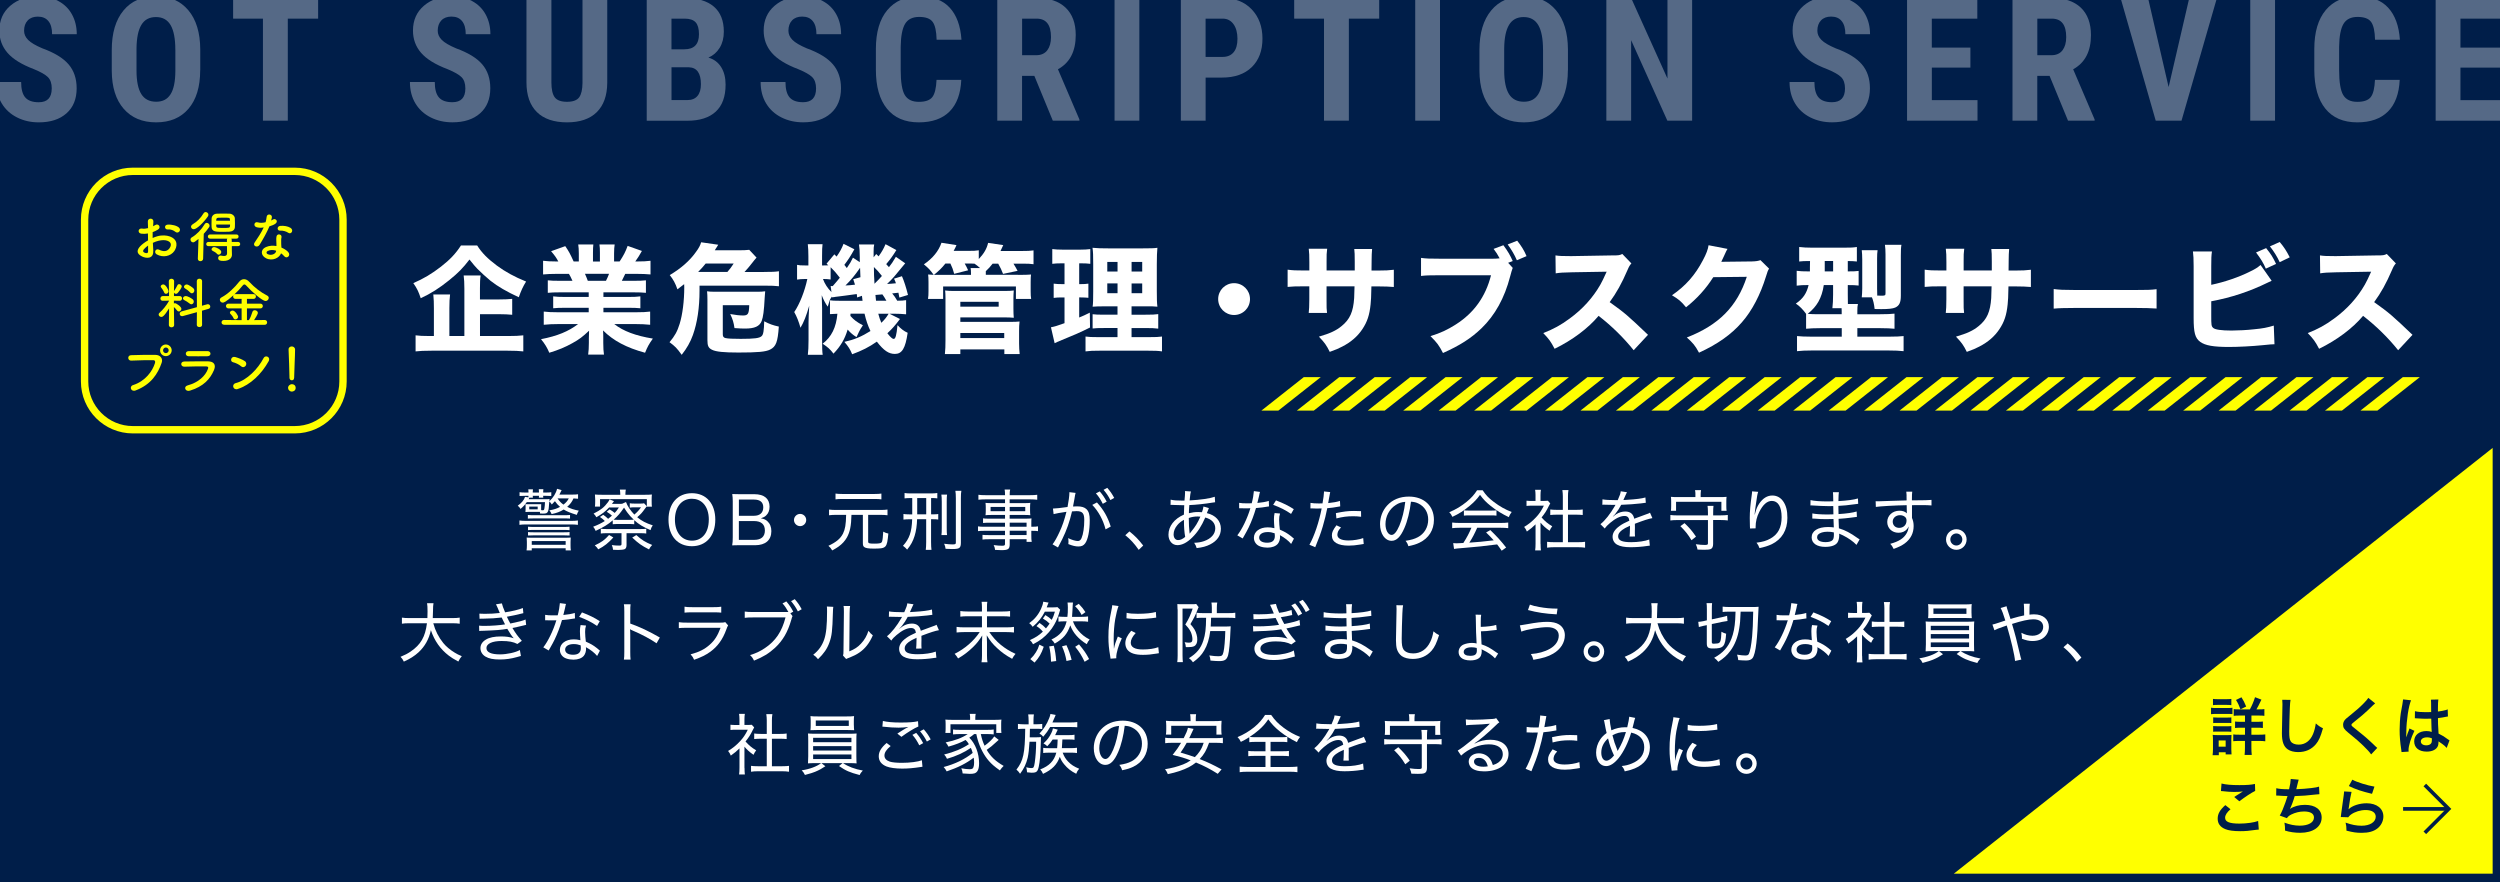 <?xml version="1.0" encoding="UTF-8"?><svg id="_レイヤー_2" xmlns="http://www.w3.org/2000/svg" xmlns:xlink="http://www.w3.org/1999/xlink" viewBox="0 0 680 240"><defs><style>.cls-1,.cls-2{fill:none;}.cls-3{clip-path:url(#clippath);}.cls-4{fill:#001e49;}.cls-5{fill:#fff;}.cls-6{fill:#ff0;}.cls-7{fill:#556986;}.cls-2{stroke:#001e49;stroke-miterlimit:10;}</style><clipPath id="clippath"><rect class="cls-1" width="680" height="240"/></clipPath></defs><g id="_レイヤー_1-2"><g class="cls-3"><rect class="cls-7" width="680" height="240"/><rect class="cls-4" width="680" height="240"/><g><path class="cls-7" d="m14.08,24.07c0-1.36-.35-2.39-1.04-3.08s-1.96-1.42-3.79-2.17c-3.35-1.27-5.75-2.75-7.22-4.46C.56,12.66-.17,10.65-.17,8.33-.17,5.52.82,3.26,2.82,1.55,4.81-.15,7.34-1,10.41-1c2.05,0,3.87.43,5.48,1.29,1.6.86,2.84,2.08,3.7,3.66.86,1.57,1.29,3.36,1.29,5.36h-6.71c0-1.56-.33-2.75-1-3.56-.66-.82-1.62-1.23-2.88-1.23-1.18,0-2.09.35-2.75,1.04-.66.7-.99,1.63-.99,2.81,0,.92.37,1.75,1.1,2.49s2.03,1.51,3.9,2.3c3.25,1.18,5.62,2.62,7.09,4.33,1.47,1.71,2.21,3.89,2.21,6.53,0,2.9-.92,5.17-2.77,6.81-1.85,1.64-4.36,2.45-7.54,2.45-2.15,0-4.12-.44-5.89-1.33-1.77-.89-3.16-2.15-4.16-3.8-1-1.65-1.5-3.6-1.5-5.84h6.76c0,1.93.37,3.32,1.12,4.19.75.87,1.97,1.31,3.67,1.31,2.35,0,3.53-1.25,3.53-3.74Z"/><path class="cls-7" d="m54.45,19.14c0,4.48-1.06,7.95-3.17,10.43-2.12,2.48-5.05,3.71-8.81,3.71s-6.68-1.23-8.82-3.68c-2.14-2.45-3.22-5.89-3.25-10.3v-5.71c0-4.58,1.06-8.16,3.19-10.74,2.12-2.57,5.07-3.86,8.85-3.86s6.64,1.26,8.78,3.79c2.14,2.53,3.22,6.08,3.25,10.64v5.71Zm-6.76-5.59c0-3.01-.43-5.25-1.28-6.71-.86-1.47-2.19-2.2-3.99-2.2s-3.11.71-3.96,2.12c-.86,1.41-1.3,3.56-1.33,6.45v5.94c0,2.92.44,5.07,1.31,6.45.87,1.38,2.22,2.07,4.03,2.07s3.06-.68,3.92-2.03c.86-1.35,1.29-3.45,1.31-6.29v-5.8Z"/><path class="cls-7" d="m86.53,5.07h-8.25v27.75h-6.76V5.07h-8.11V-.54h23.12v5.61Z"/><path class="cls-7" d="m126.58,24.07c0-1.36-.35-2.39-1.04-3.08s-1.96-1.42-3.79-2.17c-3.35-1.27-5.75-2.75-7.22-4.46-1.47-1.7-2.2-3.72-2.2-6.04,0-2.81,1-5.07,2.99-6.77,1.99-1.7,4.53-2.56,7.6-2.56,2.05,0,3.87.43,5.48,1.29,1.6.86,2.84,2.08,3.7,3.66.86,1.57,1.29,3.36,1.29,5.36h-6.71c0-1.56-.33-2.75-1-3.56-.66-.82-1.62-1.23-2.88-1.23-1.18,0-2.09.35-2.75,1.04-.66.7-.99,1.63-.99,2.81,0,.92.37,1.75,1.1,2.49s2.03,1.51,3.9,2.3c3.25,1.18,5.62,2.62,7.09,4.33,1.47,1.71,2.21,3.89,2.21,6.53,0,2.9-.92,5.17-2.77,6.81-1.85,1.64-4.36,2.45-7.54,2.45-2.15,0-4.12-.44-5.89-1.33-1.77-.89-3.16-2.15-4.16-3.8-1-1.65-1.5-3.6-1.5-5.84h6.76c0,1.93.37,3.32,1.12,4.19.75.87,1.97,1.31,3.67,1.31,2.35,0,3.53-1.25,3.53-3.74Z"/><path class="cls-7" d="m165.17-.54v23.1c-.03,3.47-.99,6.12-2.86,7.96s-4.58,2.76-8.09,2.76-6.31-.93-8.19-2.8c-1.89-1.86-2.83-4.56-2.83-8.09V-.54h6.78v22.96c0,1.89.31,3.25.92,4.06.61.81,1.72,1.21,3.32,1.21s2.7-.4,3.3-1.2c.6-.8.9-2.12.92-3.95V-.54h6.74Z"/><path class="cls-7" d="m175.91,32.82V-.54h10.31c3.48,0,6.13.78,7.94,2.33,1.81,1.55,2.72,3.82,2.72,6.82,0,1.7-.37,3.15-1.12,4.38-.75,1.22-1.77,2.12-3.07,2.68,1.5.43,2.65,1.29,3.46,2.58.81,1.29,1.21,2.88,1.21,4.78,0,3.24-.89,5.68-2.67,7.33s-4.36,2.48-7.73,2.48h-11.05Zm6.74-19.41h3.51c2.64,0,3.96-1.37,3.96-4.1,0-1.51-.31-2.6-.92-3.25-.61-.66-1.6-.99-2.98-.99h-3.58v8.34Zm0,4.9v8.91h4.31c1.21,0,2.12-.37,2.75-1.12.63-.75.94-1.81.94-3.19,0-2.99-1.09-4.53-3.25-4.61h-4.74Z"/><path class="cls-7" d="m221.97,24.07c0-1.36-.35-2.39-1.04-3.08s-1.96-1.42-3.79-2.17c-3.35-1.27-5.75-2.75-7.22-4.46-1.47-1.7-2.2-3.72-2.2-6.04,0-2.81,1-5.07,2.99-6.77,1.99-1.7,4.53-2.56,7.6-2.56,2.05,0,3.87.43,5.48,1.29,1.6.86,2.84,2.08,3.7,3.66.86,1.57,1.29,3.36,1.29,5.36h-6.71c0-1.56-.33-2.75-1-3.56-.66-.82-1.62-1.23-2.88-1.23-1.18,0-2.09.35-2.75,1.04-.66.7-.99,1.63-.99,2.81,0,.92.37,1.75,1.1,2.49s2.03,1.51,3.9,2.3c3.25,1.18,5.62,2.62,7.09,4.33,1.47,1.71,2.21,3.89,2.21,6.53,0,2.9-.92,5.17-2.77,6.81-1.85,1.64-4.36,2.45-7.54,2.45-2.15,0-4.12-.44-5.89-1.33-1.77-.89-3.16-2.15-4.16-3.8-1-1.65-1.5-3.6-1.5-5.84h6.76c0,1.93.37,3.32,1.12,4.19.75.87,1.97,1.31,3.67,1.31,2.35,0,3.53-1.25,3.53-3.74Z"/><path class="cls-7" d="m261.47,21.71c-.17,3.8-1.24,6.68-3.21,8.64-1.97,1.96-4.75,2.93-8.34,2.93-3.77,0-6.67-1.24-8.67-3.72-2.01-2.48-3.01-6.02-3.01-10.62v-5.61c0-4.58,1.04-8.12,3.12-10.6,2.08-2.48,4.97-3.72,8.66-3.72s6.4,1.02,8.28,3.05c1.89,2.03,2.96,4.95,3.22,8.75h-6.76c-.06-2.35-.42-3.98-1.09-4.87-.66-.89-1.88-1.34-3.66-1.34s-3.08.63-3.83,1.89c-.75,1.26-1.15,3.33-1.19,6.22v6.3c0,3.32.37,5.59,1.11,6.83.74,1.24,2.01,1.86,3.82,1.86s2.99-.43,3.67-1.29c.67-.86,1.05-2.43,1.15-4.69h6.74Z"/><path class="cls-7" d="m281.35,20.63h-3.35v12.19h-6.74V-.54h10.75c3.38,0,5.98.87,7.83,2.62,1.84,1.75,2.76,4.24,2.76,7.46,0,4.43-1.61,7.53-4.84,9.3l5.84,13.66v.32h-7.24l-5.02-12.19Zm-3.35-5.61h3.83c1.34,0,2.35-.45,3.03-1.34.67-.89,1.01-2.09,1.01-3.59,0-3.35-1.31-5.02-3.92-5.02h-3.94v9.95Z"/><path class="cls-7" d="m309.9,32.82h-6.74V-.54h6.74v33.37Z"/><path class="cls-7" d="m327.93,21.09v11.73h-6.74V-.54h11.37c3.3,0,5.93,1.02,7.89,3.07,1.96,2.05,2.94,4.71,2.94,7.98s-.97,5.85-2.91,7.75c-1.94,1.89-4.63,2.84-8.07,2.84h-4.49Zm0-5.61h4.63c1.28,0,2.28-.42,2.98-1.26.7-.84,1.05-2.06,1.05-3.67s-.36-2.99-1.08-3.98c-.72-.99-1.68-1.49-2.89-1.5h-4.7v10.4Z"/><path class="cls-7" d="m375.14,5.07h-8.25v27.75h-6.76V5.07h-8.11V-.54h23.12v5.61Z"/><path class="cls-7" d="m391.68,32.82h-6.74V-.54h6.74v33.37Z"/><path class="cls-7" d="m426.46,19.14c0,4.48-1.06,7.95-3.17,10.43-2.12,2.48-5.05,3.71-8.81,3.71s-6.68-1.23-8.82-3.68c-2.14-2.45-3.22-5.89-3.25-10.3v-5.71c0-4.58,1.06-8.16,3.19-10.74,2.12-2.57,5.07-3.86,8.85-3.86s6.64,1.26,8.78,3.79c2.14,2.53,3.22,6.08,3.25,10.64v5.71Zm-6.76-5.59c0-3.01-.43-5.25-1.28-6.71-.86-1.47-2.19-2.2-3.99-2.2s-3.11.71-3.96,2.12c-.86,1.41-1.3,3.56-1.33,6.45v5.94c0,2.92.44,5.07,1.31,6.45.87,1.38,2.21,2.07,4.03,2.07s3.06-.68,3.92-2.03c.86-1.35,1.29-3.45,1.31-6.29v-5.8Z"/><path class="cls-7" d="m460.26,32.82h-6.74l-9.85-21.89v21.89h-6.74V-.54h6.74l9.88,21.91V-.54h6.71v33.37Z"/><path class="cls-7" d="m501.84,24.07c0-1.36-.35-2.39-1.04-3.08s-1.96-1.42-3.79-2.17c-3.35-1.27-5.75-2.75-7.22-4.46-1.47-1.7-2.2-3.72-2.2-6.04,0-2.81,1-5.07,2.99-6.77,1.99-1.7,4.53-2.56,7.6-2.56,2.05,0,3.87.43,5.48,1.29,1.6.86,2.84,2.08,3.7,3.66.86,1.57,1.29,3.36,1.29,5.36h-6.71c0-1.56-.33-2.75-1-3.56-.66-.82-1.62-1.23-2.88-1.23-1.18,0-2.09.35-2.75,1.04-.66.7-.99,1.63-.99,2.81,0,.92.37,1.75,1.1,2.49s2.03,1.51,3.9,2.3c3.25,1.18,5.62,2.62,7.09,4.33,1.47,1.71,2.21,3.89,2.21,6.53,0,2.9-.92,5.17-2.77,6.81-1.85,1.64-4.36,2.45-7.54,2.45-2.15,0-4.12-.44-5.89-1.33-1.77-.89-3.16-2.15-4.16-3.8-1-1.65-1.5-3.6-1.5-5.84h6.76c0,1.93.37,3.32,1.12,4.19s1.97,1.31,3.67,1.31c2.35,0,3.53-1.25,3.53-3.74Z"/><path class="cls-7" d="m535.96,18.39h-10.5v8.85h12.42v5.59h-19.16V-.54h19.11v5.61h-12.38v7.88h10.5v5.43Z"/><path class="cls-7" d="m557.49,20.63h-3.35v12.19h-6.74V-.54h10.75c3.38,0,5.98.87,7.83,2.62,1.84,1.75,2.76,4.24,2.76,7.46,0,4.43-1.61,7.53-4.84,9.3l5.84,13.66v.32h-7.24l-5.02-12.19Zm-3.35-5.61h3.83c1.34,0,2.35-.45,3.03-1.34.67-.89,1.01-2.09,1.01-3.59,0-3.35-1.31-5.02-3.92-5.02h-3.94v9.95Z"/><path class="cls-7" d="m589.87,23.66l5.61-24.2h7.52l-9.63,33.37h-7.01l-9.56-33.37h7.47l5.59,24.2Z"/><path class="cls-7" d="m618.81,32.82h-6.74V-.54h6.74v33.37Z"/><path class="cls-7" d="m652.72,21.71c-.17,3.8-1.24,6.68-3.21,8.64-1.97,1.96-4.75,2.93-8.34,2.93-3.77,0-6.67-1.24-8.67-3.72-2.01-2.48-3.01-6.02-3.01-10.62v-5.61c0-4.58,1.04-8.12,3.12-10.6,2.08-2.48,4.97-3.72,8.66-3.72s6.4,1.02,8.28,3.05c1.89,2.03,2.96,4.95,3.22,8.75h-6.76c-.06-2.35-.42-3.98-1.09-4.87-.66-.89-1.88-1.34-3.66-1.34s-3.08.63-3.83,1.89c-.75,1.26-1.15,3.33-1.19,6.22v6.3c0,3.32.37,5.59,1.11,6.83.74,1.24,2.01,1.86,3.82,1.86s2.99-.43,3.67-1.29,1.05-2.43,1.15-4.69h6.74Z"/><path class="cls-7" d="m681,18.39h-11.76v8.85h11.76v5.59h-18.5V-.54h18.5v5.61h-11.76v7.88h11.76v5.43Z"/></g><g><path class="cls-5" d="m157.21,135.66c-.32-.04-.47-.05-1.22-.09-.41.94-.88,1.55-1.71,2.29,1.01.52,1.67.74,3.15,1.04-.25.38-.4.67-.54,1.15-1.87-.59-2.63-.9-3.57-1.46-.99.61-1.85.94-3.28,1.24-.25-.54-.25-.56-.61-1.01,1.35-.25,2.02-.47,2.9-.95-.58-.49-.97-.94-1.39-1.55-.25.29-.4.45-.85.9-.25-.4-.45-.63-.68-.83-.11,1.73-.18,2.32-.38,2.75-.22.45-.49.56-1.3.56-.23,0-.34,0-.83-.02,0-.2-.02-.27-.05-.45h-2.92c-.29,0-.74.02-1.01.04.04-.43.04-.5.04-.77v-.68c0-.32,0-.43-.02-.72.07.02.11.04.18.04h3.89c.09-.02.11-.02.2-.02-.02.25-.02.29-.02.67v.97c.23.04.34.04.41.04.34,0,.41-.09.49-.59.07-.4.13-.97.14-1.62h-4.95c-.5.72-.95,1.21-1.69,1.84-.14-.27-.41-.59-.76-.88,1.06-.76,1.69-1.51,1.98-2.4l.92.14c.02-.13.02-.18.02-.43h-.72c-.74,0-1.22.02-1.71.05v-1.03c.47.07.9.09,1.69.09h.74v-.14c0-.27-.02-.5-.05-.74h1.26c-.04.2-.05.43-.05.74v.14h1.69v-.14c0-.32-.02-.52-.05-.76h1.24c-.04.23-.05.45-.05.74v.16h.61c.79,0,1.21-.02,1.6-.09v1.03c-.49-.04-.96-.05-1.6-.05h-.61c0,.25,0,.36.04.5h-1.21c.02-.16.02-.18.04-.5h-1.69c0,.25,0,.34.04.5h-.97c-.07.18-.11.23-.2.43h4.03c1.01,0,1.3,0,1.66-.05-.04.29-.04.38-.05.59,1.06-.97,1.82-2.2,2.09-3.38l1.24.36c-.11.22-.13.23-.29.59-.11.23-.18.38-.32.63h3.37c.81,0,1.26-.02,1.71-.09v1.22Zm-15.92,5.91c.52.09,1.04.11,2.07.11h11.72c1.06,0,1.57-.02,2.11-.11v1.19c-.58-.09-1.1-.11-2.11-.11h-11.72c-1.03,0-1.55.02-2.07.11v-1.19Zm2.02,5.83c0-.38-.02-.77-.05-1.19.49.05.76.05,1.87.05h8.26c1.12,0,1.35,0,1.85-.05-.04.36-.05.77-.05,1.21v.94c0,.61.02.95.09,1.35h-1.42v-.58h-9.22v.58h-1.42c.07-.45.09-.77.09-1.35v-.95Zm.27-7.33c.45.05.85.07,1.67.07h8.14c.85,0,1.24-.02,1.66-.07v.99c-.43-.05-.7-.05-1.66-.05h-8.14c-.97,0-1.3.02-1.67.05v-.99Zm.04,3.19c.41.05.79.07,1.64.07h8c.86,0,1.22-.02,1.66-.07v.95c-.43-.05-.81-.07-1.66-.07h-8c-.83,0-1.22.02-1.64.07v-.95Zm0,1.46c.41.05.76.07,1.64.07h8c.9,0,1.24-.02,1.66-.07v.94c-.54-.04-.81-.05-1.66-.05h-8c-.83,0-1.12.02-1.64.05v-.94Zm.34-6.18h2.29v-.74h-2.29v.74Zm.68,9.65h9.22v-1.01h-9.22v1.01Zm7.02-12.62c.47.72.92,1.21,1.6,1.69.74-.58,1.17-1.1,1.44-1.69h-3.04Z"/><path class="cls-5" d="m164.1,140.04c.56.4.83.61,1.31,1.08.38-.29.67-.54,1.04-.86-.43-.41-.74-.63-1.42-1.06l.77-.65c.59.34.99.63,1.4.97.47-.52.67-.77,1.13-1.48h-2.66c-1.15,1.19-1.89,1.76-3.46,2.65-.25-.45-.36-.59-.76-.99,2-1.01,2.88-1.71,3.91-3.1.18-.27.29-.43.45-.77l1.19.49c-.11.14-.23.31-.56.74h1.71c.61,0,.85,0,1.04-.02l1.08-.49c.34,1.01,1.22,2.34,2.27,3.42.85-.74,1.22-1.15,1.82-1.98h-1.64c-.63,0-1.01.02-1.42.09v-1.19c.41.07.74.09,1.49.09h1.26c.59,0,.9-.02,1.13-.09l.76.81v-1.94h-12.73v2.03h-1.39c.05-.43.07-.74.07-1.39v-.61c0-.49-.02-.86-.07-1.28.58.05,1.04.07,1.85.07h5.04v-.14c0-.47-.04-.83-.11-1.26h1.62c-.07.43-.11.76-.11,1.24v.16h5.37c.85,0,1.24-.02,1.84-.07-.05.45-.07.72-.07,1.28v.65c0,.67.02,1.01.07,1.37h-1.39v-.11c-.32.41-.34.45-.56.74-.74,1.04-1.04,1.37-2.05,2.25,1.22,1.01,2.36,1.6,4.23,2.21-.31.41-.47.79-.61,1.3-1.96-.83-3.19-1.58-4.43-2.7v1.1c-.43-.05-.74-.07-1.46-.07h-2.88c-.74,0-1.06.02-1.51.07v-1.06c-1.24,1.1-2.63,1.94-4.65,2.86-.18-.47-.31-.68-.67-1.13,1.37-.52,2.18-.94,3.17-1.55-.45-.47-.76-.7-1.33-1.1l.88-.58Zm2.72,6.16c-1.46,1.58-2.36,2.3-4.09,3.22-.32-.49-.54-.72-.95-1.08,1.85-.86,2.7-1.48,3.89-2.83l1.15.68Zm-1.85-1.17c-.72,0-1.1.02-1.55.09v-1.31c.43.07.79.09,1.55.09h9.31c.72,0,1.06-.02,1.5-.09v1.31c-.45-.07-.79-.09-1.51-.09h-3.85v3.19c0,.61-.18,1.01-.5,1.15-.31.13-1.03.22-1.75.22-.34,0-.85-.02-1.42-.05-.05-.49-.14-.85-.34-1.28.74.11,1.35.14,2.03.14.5,0,.61-.09.61-.43v-2.93h-4.07Zm6.12-3.62c.65,0,.97-.02,1.3-.05-.81-.77-1.24-1.24-1.71-1.89-.13-.14-.43-.61-.94-1.4-1.12,1.62-1.6,2.18-2.84,3.29.41.04.65.05,1.31.05h2.88Zm1.98,4.12c1.53,1.37,2.39,1.91,4.32,2.7-.43.47-.58.65-.86,1.21-2.02-1.03-2.81-1.58-4.57-3.22l1.12-.68Z"/><path class="cls-5" d="m194.56,141.35c0,4.39-2.48,7.22-6.37,7.22s-6.36-2.81-6.36-7.22,2.5-7.2,6.37-7.2,6.36,2.79,6.36,7.2Zm-1.76.02c0-1.94-.54-3.49-1.55-4.5-.79-.79-1.85-1.21-3.04-1.21-2.81,0-4.63,2.23-4.63,5.69s1.84,5.71,4.64,5.71,4.57-2.21,4.57-5.69Z"/><path class="cls-5" d="m205.18,134.42c2.65,0,4.14,1.21,4.14,3.39,0,1.04-.32,1.84-.97,2.43-.38.34-.68.5-1.4.74.86.16,1.28.34,1.76.77.72.65,1.1,1.57,1.1,2.72,0,2.45-1.6,3.83-4.43,3.83h-4.16c-.9,0-1.4,0-2.07.04.13-.74.16-1.19.16-2.27v-9.69c0-.79-.04-1.33-.14-2,.52.02.99.04,2.05.04h3.96Zm-.09,5.87c1.6,0,2.52-.83,2.52-2.3,0-1.39-.86-2.11-2.54-2.11h-4.09v4.41h4.11Zm-4.11,6.55h4.21c1.85,0,2.86-.88,2.86-2.54s-.99-2.57-2.92-2.57h-4.16v5.11Z"/><path class="cls-5" d="m219.29,141.44c0,.92-.76,1.67-1.66,1.67s-1.67-.76-1.67-1.66.76-1.67,1.67-1.67,1.66.74,1.66,1.66Z"/><path class="cls-5" d="m227.39,140.04c-.77,0-1.35.04-1.89.11v-1.55c.56.07,1.08.11,1.89.11h12.1c.83,0,1.35-.04,1.91-.11v1.55c-.56-.07-1.13-.11-1.91-.11h-3.35v7.24c0,.5.25.59,1.64.59,1.58,0,1.96-.11,2.14-.58.14-.38.25-1.3.32-2.68.52.29.86.41,1.39.52-.38,3.96-.5,4.09-4.07,4.09-1.35,0-2.09-.13-2.48-.41-.29-.22-.38-.5-.38-1.12v-7.65h-3.1c-.07,2.99-.4,4.61-1.22,6.12-.56.99-1.3,1.8-2.3,2.52-.45.32-.85.56-1.71,1.04-.32-.54-.63-.92-1.04-1.26,2.12-.99,3.26-1.94,3.96-3.31.59-1.19.81-2.47.86-5.11h-2.75Zm12.35-4.21c-.45-.07-1.01-.11-1.8-.11h-8.88c-.83,0-1.35.04-1.8.11v-1.58c.41.07.95.11,1.82.11h8.82c.9,0,1.4-.04,1.84-.11v1.58Z"/><path class="cls-5" d="m247.68,135.47c-.74,0-1.24.04-1.64.09v-1.46c.5.09.92.11,1.75.11h5.49c.67,0,1.15-.04,1.67-.11v1.46c-.38-.07-.83-.09-1.53-.09h-.16v4.43h.54c.7,0,1.06-.02,1.4-.09v1.51c-.4-.07-.77-.09-1.46-.09h-.49v6.21c0,.94.04,1.55.11,2.12h-1.55c.07-.61.11-1.22.11-2.14v-6.19h-2.47c-.05,1.73-.27,3.22-.68,4.54-.45,1.44-.99,2.45-2.03,3.73-.4-.45-.63-.68-1.13-1.04,1.76-1.94,2.38-3.76,2.5-7.22h-.77c-.7,0-1.13.04-1.6.09v-1.53c.41.07.86.11,1.58.11h.81v-4.43h-.45Zm1.8,4.43h2.45v-4.43h-2.45v4.43Zm8.12-5.37c-.07.5-.09.95-.09,1.94v7.06c0,1.15.02,1.51.09,2h-1.53c.07-.56.09-.86.09-2v-7.04c0-.97-.04-1.49-.11-1.96h1.55Zm3.89-1.03c-.09.47-.13,1.04-.13,2.05v12.08c0,.65-.11,1.06-.32,1.3-.31.31-.81.41-2.11.41-.5,0-1.1-.02-1.73-.07-.07-.56-.18-.88-.4-1.37,1.08.13,1.67.18,2.25.18.79,0,.94-.07.94-.54v-11.97c0-.95-.04-1.57-.13-2.07h1.62Z"/><path class="cls-5" d="m273.37,142.18h-4.29c-.7,0-1.17.02-1.69.07v-1.26c.43.07.88.09,1.73.09h4.25v-1.01h-3.83c-.59,0-1.06.02-1.48.07.05-.41.07-.74.07-1.22v-.9c0-.49-.02-.79-.07-1.24.43.05.86.07,1.49.07h3.82v-1.03h-5.19c-.85,0-1.5.04-2.05.11v-1.35c.49.07,1.04.11,2.11.11h5.13c0-.76-.02-1.06-.11-1.53h1.51c-.11.45-.13.72-.13,1.53h5.38c1.06,0,1.62-.04,2.11-.11v1.35c-.59-.07-1.19-.11-2.04-.11h-5.46v1.03h4.14c.63,0,1.04-.02,1.48-.07-.05.45-.07.72-.07,1.24v.9c0,.52.02.77.07,1.22-.41-.05-.86-.07-1.44-.07h-4.18v1.01h3.96c1.04,0,1.51-.02,1.98-.07-.04.4-.05.7-.05,1.57v.7c.94,0,1.44-.04,1.82-.11v1.3c-.43-.07-.83-.09-1.82-.09v1.17c0,.9.02,1.37.11,1.84h-1.4v-.72h-4.59v1.35c0,1.33-.4,1.62-2.27,1.62-.38,0-.92-.02-1.71-.07-.05-.52-.13-.77-.38-1.31.97.13,1.58.18,2.29.18.63,0,.79-.09.79-.47v-1.3h-4.36c-.81,0-1.19.02-1.76.09v-1.28c.52.05.83.07,1.73.07h4.39v-1.17h-5.38c-.99,0-1.48.02-1.96.09v-1.3c.45.09.94.11,1.94.11h5.4v-1.1Zm-3.93-4.29v1.15h3.93v-1.15h-3.93Zm5.2,1.15h4.23v-1.15h-4.23v1.15Zm4.59,4.23v-1.1h-4.59v1.1h4.59Zm-4.59,2.27h4.59v-1.17h-4.59v1.17Z"/><path class="cls-5" d="m286.41,138.33c.65,0,2.45-.2,3.96-.43.29-1.48.5-3.04.5-3.78v-.25l1.69.2c-.11.36-.16.67-.32,1.67-.09.47-.29,1.62-.38,2.03.43-.04.7-.04,1.1-.04,1.22,0,2.02.23,2.59.79.61.63.86,1.46.86,2.99,0,2.86-.49,5.28-1.26,6.3-.45.61-.97.83-1.84.83-.76,0-1.55-.18-2.72-.65.02-.31.04-.41.04-.63,0-.32-.02-.56-.09-.99.99.49,2.02.79,2.65.79.43,0,.77-.27.99-.79.47-1.1.74-2.92.74-4.93,0-1.84-.5-2.41-2.11-2.41-.38,0-.7.02-1.22.07-.68,2.92-1.46,5.1-2.65,7.54l-1.17,2.27-1.48-.85c.54-.68,1.26-1.96,1.87-3.3.83-1.78,1.33-3.24,1.91-5.55-1.94.29-2.7.43-3.49.63l-.18-1.53Zm11.96-1.66c1.82,2,2.93,3.96,3.75,6.55l-1.4.77c-.67-2.59-1.93-4.9-3.62-6.66l1.28-.67Zm.76-3.01c.85,1.01,1.26,1.62,1.89,2.79l-1.06.59c-.56-1.12-1.13-2.02-1.87-2.84l1.04-.54Zm2.05-.97c.85.99,1.24,1.55,1.89,2.74l-1.04.59c-.52-1.04-1.06-1.85-1.86-2.79l1.01-.54Z"/><path class="cls-5" d="m307.2,144.54c1.53,1.22,2.47,2.18,3.75,3.85l-1.22,1.17c-1.22-1.75-2.23-2.83-3.65-3.98l1.13-1.04Z"/><path class="cls-5" d="m318.4,135.9c.77.2,1.75.27,3.35.27h.43q.04-.4.11-1.28c.02-.22.05-.86.05-1.03,0-.05-.02-.14-.04-.29l1.64.11c-.16.49-.23,1.08-.36,2.43,2.9-.14,5.47-.52,6.84-.99l.09,1.49c-.25.02-.32.04-.65.09-2.04.34-4.7.63-6.37.68-.09,1.37-.11,1.51-.11,2.21.94-.23,1.64-.32,2.54-.32.34,0,.56.02,1.01.05.22-.56.34-1.06.41-1.55l1.48.43c-.04.07-.22.52-.56,1.37,2.39.56,3.82,2.14,3.82,4.23,0,1.84-.99,3.29-2.9,4.27-1.06.54-2.09.83-3.69,1.01-.18-.59-.29-.85-.68-1.44,1.08-.04,1.82-.16,2.68-.45,1.94-.68,3.06-1.94,3.06-3.48,0-1.44-.95-2.47-2.72-2.95-1.04,2.38-2.05,3.96-3.51,5.4-1.42,1.42-2.77,2.12-4.07,2.12-1.42,0-2.43-1.19-2.43-2.84,0-2.29,1.57-4.32,4.2-5.47q.02-1.3.09-2.56h-.59c-.2,0-1.03-.02-2.49-.07-.16-.02-.29-.02-.32-.02-.07,0-.18,0-.32.02l.02-1.46Zm1.85,6.91c-.67.79-1.03,1.67-1.03,2.54,0,.94.49,1.55,1.22,1.55.61,0,1.19-.25,1.93-.86-.23-1.3-.34-2.63-.34-4.65-.85.49-1.31.86-1.78,1.42Zm3.35,2.32q.13-.18.43-.56c1.12-1.35,1.75-2.38,2.47-4.05-.32-.04-.41-.04-.77-.04-.79,0-1.64.14-2.38.41.04,2.2.05,2.43.18,3.71.02.18.04.34.04.41v.11h.04Z"/><path class="cls-5" d="m342.72,133.81c-.11.32-.11.38-.27,1.15-.13.61-.23,1.01-.45,1.85,1.21-.11,2.34-.31,3.12-.56l.05,1.49q-.2.02-.61.09c-.68.13-1.71.27-2.93.36-.54,1.87-1.19,3.6-1.98,5.26-.43.86-.59,1.17-1.28,2.38-.16.27-.27.47-.36.63l-1.46-.85c1.28-1.62,2.72-4.59,3.55-7.36-.47.02-.54.02-1.3.02-.43,0-.58,0-1.12-.02h-.63v-1.48c.63.11,1.17.14,2.18.14.49,0,.95,0,1.24-.02.31-1.13.54-2.5.59-3.31l1.66.22Zm8.46,14.13c-.67-.83-1.78-1.69-3.04-2.38.04.23.04.32.04.47,0,.68-.23,1.4-.59,1.85-.54.68-1.58,1.08-2.84,1.08-.67,0-1.39-.11-1.96-.32-1.06-.36-1.73-1.28-1.73-2.36,0-1.67,1.55-2.84,3.76-2.84.61,0,1.06.05,1.82.23-.07-.88-.13-1.85-.13-2.45s.05-1.06.18-1.67l1.48.13c-.2.68-.25,1.04-.25,1.73,0,.76.09,1.85.2,2.65,1.33.59,1.98.95,3.06,1.8.27.22.34.27.5.43q.16.13.27.22l-.76,1.44Zm-6.37-3.22c-1.42,0-2.32.59-2.32,1.51,0,.86.81,1.39,2.16,1.39,1.42,0,2.11-.59,2.11-1.84,0-.2-.04-.72-.05-.72-.72-.25-1.21-.34-1.89-.34Zm6.37-4.93c-1.51-1.04-2.93-1.76-4.88-2.47l.77-1.22c2.09.81,3.37,1.44,4.84,2.39l-.74,1.3Z"/><path class="cls-5" d="m356.43,136.78c.59.11,1.31.16,2.3.16.29,0,.5,0,.99-.02.25-1.42.4-2.47.4-3.02v-.23l1.69.18q-.11.43-.32,1.71c-.11.61-.14.81-.23,1.28,1.37-.14,2.32-.31,3.21-.59l.07,1.48q-.14.02-.52.09c-.88.18-2.07.34-3.01.41-.25,1.35-.72,3.31-1.22,4.97-.58,1.93-1.08,3.31-2.05,5.64l-1.58-.67c1.31-2.32,2.63-6.21,3.33-9.87-.23,0-.9.02-1.49.02-.14,0-.63-.02-1.12-.04h-.45l.02-1.49Zm8.32,6.68c-.52.61-.63.76-.76,1.03-.14.31-.23.68-.23.97,0,.99,1.08,1.55,3.03,1.55,1.33,0,2.97-.27,4-.65l.14,1.6q-.22.04-.83.14c-1.33.22-2.25.31-3.24.31-3.01,0-4.59-.95-4.59-2.79,0-.83.29-1.46,1.24-2.74l1.24.58Zm5.47-2.9c-.86-.11-1.37-.14-2.16-.14-1.66,0-2.86.16-4.56.59l-.14-1.44c2.16-.45,3.28-.59,4.93-.59.34,0,.59,0,1.91.05l.02,1.53Z"/><path class="cls-5" d="m385.62,146.14c1.8-.95,2.85-2.72,2.85-4.81,0-1.96-.96-3.55-2.67-4.38-.63-.31-1.13-.43-2.02-.49-.31,2.65-.95,5.29-1.8,7.2-1.03,2.36-2.11,3.44-3.46,3.44-1.82,0-3.15-1.93-3.15-4.56,0-1.87.68-3.67,1.93-5.04,1.46-1.6,3.48-2.43,5.92-2.43,4.09,0,6.81,2.52,6.81,6.32,0,2.79-1.42,5.02-3.94,6.23-.86.41-1.62.65-3.01.94-.23-.72-.36-.95-.77-1.46,1.57-.25,2.43-.5,3.31-.97Zm-5.96-8.79c-1.75,1.1-2.81,3.08-2.81,5.22,0,1.64.72,2.93,1.66,2.93.7,0,1.39-.83,2.12-2.52.72-1.67,1.37-4.25,1.6-6.48-1.04.09-1.78.32-2.57.85Z"/><path class="cls-5" d="m403.29,133.36c.86,1.3,1.62,2.11,3.01,3.15,1.57,1.21,3.24,2.14,4.88,2.75-.4.54-.61.92-.79,1.4-1.69-.79-3.44-1.85-4.88-3.02-1.24-.97-2.09-1.85-2.94-3.04-.85,1.17-1.58,1.94-2.77,2.94-1.57,1.33-3.02,2.25-4.75,3.04-.22-.49-.5-.92-.85-1.26,1.82-.76,3.24-1.62,4.7-2.81,1.22-.99,2.09-1.94,2.86-3.15h1.53Zm-6.23,10.19c-.9,0-1.53.04-2.07.11v-1.53c.58.07,1.19.11,2.07.11h11.11c.92,0,1.51-.04,2.07-.11v1.53c-.54-.07-1.17-.11-2.07-.11h-6.37c-.79,1.78-1.28,2.7-2.14,4.05,1.66-.09,4.32-.34,6.63-.63-.9-.99-1.24-1.35-2.07-2.14l1.15-.65c1.96,1.91,3.06,3.15,4.3,4.75l-1.21.86c-.63-.9-.85-1.22-1.24-1.71-3.02.4-6.19.74-8.89.94-1.84.14-2.38.2-2.83.29l-.23-1.58c.34.04.67.05.94.05q.25,0,1.82-.09c.97-1.51,1.55-2.63,2.2-4.14h-3.15Zm1.12-4.74c.41.05.79.07,1.46.07h5.85c.7,0,1.13-.02,1.55-.07v1.44c-.43-.05-.88-.07-1.53-.07h-5.89c-.54,0-1.04.02-1.44.07v-1.44Z"/><path class="cls-5" d="m419.04,147.93c0,.79.04,1.3.09,1.78h-1.57c.07-.52.11-1.03.11-1.8v-5.29c-.85.83-1.31,1.21-2.36,1.96-.2-.5-.41-.86-.74-1.26,1.28-.77,2.23-1.55,3.24-2.63.9-.97,1.46-1.8,2.12-3.15h-3.24c-.58,0-.97.02-1.48.07v-1.42c.52.05.86.07,1.42.07h1.03v-1.64c0-.49-.04-1.01-.11-1.39h1.58c-.07.38-.11.85-.11,1.42v1.6h.97c.52,0,.81-.02,1.03-.05l.65.72c-.13.2-.25.41-.41.76-.58,1.21-1.08,2-1.95,3.06.94,1.06,1.66,1.67,2.9,2.41-.32.41-.5.72-.72,1.22-1.04-.72-1.75-1.35-2.47-2.21v5.76Zm7.46-.45h2.66c.94,0,1.5-.04,1.98-.11v1.6c-.58-.09-1.22-.13-1.98-.13h-6.39c-.79,0-1.39.04-1.96.13v-1.6c.52.07,1.04.11,1.98.11h2.3v-7.49h-1.66c-.65,0-1.22.04-1.76.09v-1.51c.49.07.99.11,1.76.11h1.66v-3.69c0-.63-.04-1.03-.13-1.69h1.66c-.11.68-.13,1.03-.13,1.69v3.69h2.25c.79,0,1.26-.02,1.76-.11v1.51c-.54-.05-1.1-.09-1.76-.09h-2.25v7.49Z"/><path class="cls-5" d="m440.03,136.02c.56-1.26.76-1.82.81-2.39l1.69.25q-.14.22-.43.92c-.23.58-.43,1.03-.54,1.21q.13-.02,1.13-.07c2.23-.13,3.91-.34,4.86-.63l.11,1.44q-.34.04-1.39.18c-1.24.16-3.55.32-5.31.38-.52.97-.88,1.57-1.46,2.29-.14.22-.52.63-.58.67-.11.07-.18.13-.18.14t-.04.04s.04.05.04.05c.11-.09.2-.14.25-.18.32-.27.43-.34.61-.45.76-.49,1.64-.74,2.48-.74,1.35,0,2.18.67,2.43,1.96,1.4-.54,2.14-.81,3.03-1.12.92-.32.97-.34,1.26-.52l.65,1.48c-.97.16-2.38.61-4.77,1.53.02.59.02.65.02,1.04,0,.2,0,.58-.02.94v.74c0,.31,0,.45.04.74l-1.48.02c.05-.36.11-1.42.11-2.39v-.56c-1.1.5-1.69.83-2.16,1.19-.74.58-1.06,1.08-1.06,1.69,0,1.13,1.03,1.6,3.56,1.6,1.84,0,3.82-.29,4.9-.72l.16,1.66c-.29.02-.36.02-.74.09-1.37.22-3.02.34-4.48.34-1.67,0-2.83-.22-3.69-.7-.77-.43-1.22-1.22-1.22-2.16,0-1.03.63-2,1.91-2.92.67-.49,1.44-.9,2.65-1.44-.11-.88-.52-1.28-1.33-1.28-1.1,0-2.48.67-3.91,1.89-.72.59-1.12,1.03-1.44,1.53l-1.19-1.19c1.19-.9,2.72-2.83,3.94-4.97q.05-.09.16-.29c-.05,0-.25.02-.32.02-.36,0-2.14-.04-2.52-.05-.18-.02-.27-.02-.36-.02s-.2,0-.38.04l.04-1.48c.77.14,1.91.22,3.87.22h.29Z"/><path class="cls-5" d="m468.09,140.18c.81,0,1.39-.04,1.87-.11v1.49c-.54-.07-1.08-.11-1.87-.11h-2.12v6.52c0,.74-.23,1.22-.7,1.39-.32.13-.9.18-1.76.18-.4,0-1.1-.02-1.78-.05-.09-.54-.2-.83-.47-1.46,1.03.14,1.75.2,2.47.2.65,0,.83-.09.83-.43v-6.34h-8.35c-.77,0-1.35.04-1.87.11v-1.49c.5.07,1.08.11,1.87.11h8.35v-.72c0-.88-.04-1.42-.11-1.87h1.62c-.07.54-.09,1.01-.09,1.87v.72h2.12Zm-6.93-5.74c0-.41-.04-.72-.11-1.13h1.64c-.07.38-.11.68-.11,1.13v.77h5.2c.77,0,1.31-.02,1.85-.07-.05.34-.07.68-.07,1.26v1.24c0,.54.02.86.07,1.3h-1.41v-2.45h-12.33v2.45h-1.4c.05-.41.07-.72.07-1.3v-1.24c0-.54-.02-.86-.07-1.26.52.05,1.08.07,1.85.07h4.81v-.77Zm-1.08,12.5c-.94-1.58-1.66-2.47-3.02-3.82l1.13-.83c1.42,1.37,2.09,2.16,3.12,3.67l-1.22.97Z"/><path class="cls-5" d="m477.31,139.97q.04-.13.13-.49c.23-.97.58-1.76,1.08-2.52.99-1.44,2.18-2.18,3.55-2.18,1.22,0,2.23.54,2.97,1.6.79,1.15,1.13,2.5,1.13,4.5,0,3.31-1.49,5.82-4.3,7.17-.88.41-1.98.77-3.29,1.04-.27-.72-.4-.94-.81-1.48,1.73-.23,2.66-.5,3.75-1.1,2.11-1.17,3.08-3.01,3.08-5.85s-.97-4.41-2.66-4.41c-1.28,0-2.43,1.01-3.42,3.01-.67,1.31-.99,2.66-.99,4.02v.43l-1.55.04c.02-.09.02-.16.02-.2,0-.05,0-.16-.02-.34,0-.18-.04-2.11-.04-2.32,0-1.82.13-3.35.59-6.66.04-.27.04-.36.04-.58l1.66.13c-.22.63-.27.88-.72,4.03-.16,1.13-.2,1.53-.25,2.16h.07Z"/><path class="cls-5" d="m504.96,148.21c-.85-.9-2.16-1.84-3.67-2.59q-.4-.2-1.04-.47c.02.22.02.31.02.47,0,.7-.16,1.39-.43,1.85-.47.83-1.67,1.28-3.38,1.28-2.27,0-3.69-.99-3.69-2.57,0-1.76,1.67-2.83,4.45-2.83.61,0,1.06.04,1.58.11q-.04-.43-.09-2.29c-.95.02-1.58.04-2.04.04-1.06,0-1.94-.04-3.1-.14-.22-.02-.36-.02-.47-.02h-.16l.02-1.4c.81.18,2.36.29,4.16.29.41,0,.96-.02,1.57-.04-.02-1.78-.04-1.96-.04-2.25-.61.02-.92.02-1.26.02-1.08,0-3.06-.09-4.34-.18-.16-.02-.29-.02-.36-.02-.05,0-.14,0-.25.02l.02-1.46c.86.22,2.68.36,4.68.36.34,0,.97-.02,1.51-.04q-.02-2.07-.09-2.48h1.62c-.07.41-.11,1.06-.13,2.43,2.38-.13,4.25-.38,5.31-.72l.07,1.46q-.34.02-1.3.16c-1.55.22-2.45.31-4.09.4,0,.97.02,1.24.04,2.23,2.14-.13,3.91-.38,4.93-.7l.07,1.46c-.31.02-.36.04-1.75.23-.7.11-2.3.25-3.24.31q.05,1.84.09,2.57c1.71.52,3.1,1.24,5.01,2.61.31.2.38.27.63.41l-.86,1.49Zm-7.92-3.58c-1.1,0-2.05.29-2.5.76-.18.18-.29.47-.29.76,0,.83.86,1.31,2.3,1.31.92,0,1.58-.2,1.91-.56.25-.27.36-.72.36-1.48,0-.14-.02-.61-.02-.61-.68-.14-1.03-.18-1.76-.18Z"/><path class="cls-5" d="m518.6,134.78c-.02-.49-.04-.67-.09-1.04h1.62c-.07.56-.09.83-.09,2.36,3.37-.02,4.74-.05,5.33-.13v1.51c-.68-.07-1.33-.09-3.31-.09-.25,0-.56,0-2,.02v3.46c.32.77.45,1.37.45,2.23,0,1.94-.83,3.55-2.47,4.75-.76.54-1.51.92-2.97,1.46-.36-.72-.49-.92-.92-1.39,2.32-.63,3.71-1.51,4.48-2.92.32-.58.47-1.1.52-1.82-.18.38-.29.58-.49.79-.54.61-1.33.94-2.27.94-1.76,0-3.06-1.24-3.06-2.94s1.4-3.06,3.33-3.06c.85,0,1.55.25,2,.72v-.13c-.02-.16-.04-1.1-.04-2.09-3.08.05-7.27.29-8.39.47l-.05-1.55c.36.02.5.02.77.02.49,0,.59,0,3.31-.11,1.53-.05,2.32-.07,4.34-.13l-.02-1.35Zm-3.78,7.09c0,1.01.72,1.71,1.76,1.71,1.17,0,2-.81,2-1.98,0-.43-.11-.7-.36-.95-.36-.34-.86-.52-1.42-.52-1.13,0-1.98.76-1.98,1.75Z"/><path class="cls-5" d="m534.92,146.74c0,1.57-1.24,2.81-2.79,2.81s-2.81-1.26-2.81-2.81,1.26-2.79,2.81-2.79,2.79,1.24,2.79,2.79Zm-4.43,0c0,.9.74,1.64,1.64,1.64s1.62-.74,1.62-1.64-.72-1.64-1.62-1.64-1.64.74-1.64,1.64Z"/><path class="cls-5" d="m117.85,169.52c.54,2.02,1.44,3.8,2.72,5.38.74.92,1.87,1.87,3.13,2.63.61.38,1.04.59,1.91.95-.43.5-.59.76-.95,1.46-1.37-.76-1.85-1.04-2.58-1.6-2.3-1.76-3.91-4.03-4.88-6.93-.52,2.43-1.64,4.43-3.35,6.01-1.13,1.03-2.3,1.78-4.01,2.54-.29-.61-.45-.83-.9-1.31,1.26-.52,1.89-.85,2.74-1.42,2.77-1.89,3.98-3.98,4.45-7.71h-4.74c-1.01,0-1.53.04-2.07.13v-1.66c.5.09,1.12.13,2.09.13h4.84c.02-.59.04-1.08.04-1.76,0-1.19-.04-1.71-.13-2.29h1.75c-.09.61-.13.99-.13,1.94-.02.88-.04,1.46-.07,2.11h5.26c.94,0,1.55-.04,2.07-.13v1.66c-.59-.09-1.13-.13-2.05-.13h-5.13Z"/><path class="cls-5" d="m130.37,166.91c.45.04.79.05,1.46.05,1.49,0,2.77-.07,4.11-.23-.38-.95-.88-2.11-1.03-2.36l1.6-.25c.11.52.4,1.33.88,2.43,1.89-.29,3.73-.72,4.83-1.17l.13,1.4c-1.37.36-3.57.83-4.48.97.31.67.67,1.39.94,1.85,2.36-.49,3.42-.76,4.14-1.1l.16,1.46q-.4.07-2.36.56c-.27.07-.59.13-1.37.29,1.01,1.66,1.31,2.05,2.56,3.49l-1.21.86c-1.1-.58-2.32-.81-4.3-.81-2.54,0-4.12.74-4.12,1.91s1.31,1.73,3.69,1.73c1.89,0,4.32-.54,5.4-1.19l.29,1.62q-.31.07-1.12.31c-1.49.43-3.01.65-4.61.65-1.78,0-2.97-.23-3.91-.79-.86-.5-1.37-1.35-1.37-2.3s.52-1.75,1.48-2.32c.94-.58,2.32-.86,4.11-.86,1.37,0,2.38.14,3.47.49-.47-.5-1.1-1.4-1.76-2.56-1.57.29-3.21.41-6.32.52-.86.02-.96.02-1.31.07l-.04-1.46c.41.05.76.07,1.55.07,1.78,0,4.2-.18,5.51-.41q-.4-.74-.92-1.87c-1.55.2-2.84.27-4.86.31-.76,0-.81,0-1.15.04l-.05-1.39Z"/><path class="cls-5" d="m153.95,164.28c-.11.32-.11.38-.27,1.15-.13.61-.23,1.01-.45,1.85,1.21-.11,2.34-.31,3.12-.56l.05,1.49q-.2.02-.61.09c-.68.13-1.71.27-2.93.36-.54,1.87-1.19,3.6-1.98,5.26-.43.86-.59,1.17-1.28,2.38-.16.27-.27.47-.36.63l-1.46-.85c1.28-1.62,2.72-4.59,3.55-7.36-.47.02-.54.02-1.3.02-.43,0-.58,0-1.12-.02h-.63v-1.48c.63.11,1.17.14,2.18.14.49,0,.95,0,1.24-.02.31-1.13.54-2.5.59-3.31l1.66.22Zm8.46,14.13c-.67-.83-1.78-1.69-3.04-2.38.04.23.04.32.04.47,0,.68-.23,1.4-.59,1.85-.54.68-1.58,1.08-2.84,1.08-.67,0-1.39-.11-1.96-.32-1.06-.36-1.73-1.28-1.73-2.36,0-1.67,1.55-2.84,3.76-2.84.61,0,1.06.05,1.82.23-.07-.88-.13-1.85-.13-2.45s.05-1.06.18-1.67l1.48.13c-.2.68-.25,1.04-.25,1.73,0,.76.09,1.85.2,2.65,1.33.59,1.98.95,3.06,1.8.27.22.34.27.5.43q.16.13.27.22l-.76,1.44Zm-6.37-3.22c-1.42,0-2.32.59-2.32,1.51,0,.86.81,1.39,2.16,1.39,1.42,0,2.11-.59,2.11-1.84,0-.2-.04-.72-.05-.72-.72-.25-1.21-.34-1.89-.34Zm6.37-4.93c-1.51-1.04-2.93-1.76-4.88-2.47l.77-1.22c2.09.81,3.37,1.44,4.84,2.39l-.74,1.3Z"/><path class="cls-5" d="m169.7,179.41c.09-.59.11-1.06.11-2.09v-10.97c0-1.08-.02-1.51-.11-1.98h1.82c-.07.52-.09,1.03-.09,2.03v3.21c2.54.9,4.99,2.03,8.05,3.8l-.9,1.57c-1.58-1.12-4.07-2.45-6.63-3.53-.27-.13-.34-.14-.59-.31.05.45.07.76.07,1.48v4.7c0,.95.02,1.53.09,2.09h-1.82Z"/><path class="cls-5" d="m184.64,169.23c.7.11,1.17.13,2.29.13h8.93c.79,0,1.04-.02,1.42-.14l.77.9c-.18.27-.25.43-.5,1.13-.97,2.68-2.36,4.59-4.34,6.03-1.26.9-2.43,1.48-4.41,2.18-.27-.63-.41-.85-.96-1.48,2.3-.61,3.85-1.39,5.22-2.63,1.33-1.17,2.11-2.41,2.94-4.59h-9.09c-1.19,0-1.66.02-2.27.09v-1.62Zm1.55-4.21c.63.11.94.13,2.07.13h5.85c1.04,0,1.42-.02,2.07-.13v1.62c-.59-.07-1.06-.09-2.05-.09h-5.89c-.95,0-1.42.02-2.05.09v-1.62Z"/><path class="cls-5" d="m214.44,166.46c-.47-.88-.97-1.64-1.6-2.34l1.04-.54c.85,1.01,1.26,1.62,1.89,2.79l-.79.43.59.79c-.13.23-.14.29-.36,1.06-.94,3.26-2.27,5.58-4.43,7.58-1.66,1.51-3.22,2.47-5.69,3.46-.34-.7-.5-.94-1.08-1.51,1.62-.49,2.68-.99,4.03-1.89,2.9-1.93,4.63-4.48,5.62-8.35h-8.89c-1.04,0-1.57.02-2.2.11v-1.71c.72.09,1.12.13,2.23.13h9.63Zm1.73-3.49c.85.99,1.24,1.55,1.89,2.74l-1.04.59c-.52-1.04-1.06-1.85-1.85-2.79l1.01-.54Z"/><path class="cls-5" d="m226.66,165.06c-.07.45-.07.47-.11,1.58-.14,4.99-.29,6.3-.95,8.12-.61,1.71-1.5,2.99-3.1,4.54-.47-.59-.67-.79-1.3-1.21,1.46-1.15,2.38-2.43,2.97-4.12.56-1.58.79-3.89.79-7.58,0-.88,0-.99-.05-1.42l1.75.09Zm4.57-.22c-.09.52-.11.81-.13,1.87l-.09,10.46c1.42-.58,2.29-1.13,3.17-2.09.96-1.01,1.6-2.14,2.04-3.51.43.58.61.76,1.19,1.24-.92,2.12-2.11,3.64-3.71,4.72-.77.52-1.5.88-2.54,1.3-.22.07-.4.14-.58.22-.22.09-.27.11-.43.2l-.85-.94c.11-.34.13-.58.13-1.42l.11-10.19v-.4c0-.7-.02-1.12-.09-1.48l1.78.02Z"/><path class="cls-5" d="m245.97,166.5c.56-1.26.76-1.82.81-2.39l1.69.25q-.14.22-.43.92c-.23.58-.43,1.03-.54,1.21q.13-.02,1.13-.07c2.23-.13,3.91-.34,4.86-.63l.11,1.44q-.34.04-1.39.18c-1.24.16-3.55.32-5.31.38-.52.97-.88,1.57-1.46,2.29-.14.22-.52.63-.58.67-.11.07-.18.13-.18.14t-.04.04s.04.05.04.05c.11-.09.2-.14.25-.18.32-.27.43-.34.61-.45.76-.49,1.64-.74,2.48-.74,1.35,0,2.18.67,2.43,1.96,1.4-.54,2.14-.81,3.03-1.12.92-.32.97-.34,1.26-.52l.65,1.48c-.97.16-2.38.61-4.77,1.53.02.59.02.65.02,1.04,0,.2,0,.58-.02.94v.74c0,.31,0,.45.04.74l-1.48.02c.05-.36.11-1.42.11-2.39v-.56c-1.1.5-1.69.83-2.16,1.19-.74.58-1.06,1.08-1.06,1.69,0,1.13,1.03,1.6,3.56,1.6,1.84,0,3.82-.29,4.9-.72l.16,1.66c-.29.02-.36.02-.74.09-1.37.22-3.02.34-4.48.34-1.67,0-2.83-.22-3.69-.7-.77-.43-1.22-1.22-1.22-2.16,0-1.03.63-2,1.91-2.92.67-.49,1.44-.9,2.65-1.44-.11-.88-.52-1.28-1.33-1.28-1.1,0-2.48.67-3.91,1.89-.72.59-1.12,1.03-1.44,1.53l-1.19-1.19c1.19-.9,2.72-2.83,3.94-4.97q.05-.09.16-.29c-.05,0-.25.02-.32.02-.36,0-2.14-.04-2.52-.05-.18-.02-.27-.02-.36-.02s-.2,0-.38.04l.04-1.48c.77.14,1.91.22,3.87.22h.29Z"/><path class="cls-5" d="m272.67,166.33c1.03,0,1.58-.04,2.07-.13v1.53c-.56-.07-1.12-.11-2.05-.11h-4.23v3.02h5.29c.96,0,1.51-.04,2.05-.13v1.53c-.58-.07-1.17-.11-2.05-.11h-4.66c1.8,2.65,4.07,4.54,7.13,5.92-.41.47-.61.79-.92,1.35-1.75-.97-2.77-1.71-4.05-2.88-1.22-1.13-1.84-1.87-2.86-3.51.05,1.01.07,1.44.07,1.85v3.64c0,.76.04,1.3.13,1.84h-1.62c.09-.52.13-1.06.13-1.82v-3.6c0-.56.02-.88.07-1.87-.88,1.4-1.49,2.18-2.59,3.24-1.26,1.21-2.43,2.11-3.98,3.01-.29-.5-.58-.88-.94-1.26,2.83-1.42,5.17-3.46,6.82-5.91h-4.27c-.76,0-1.39.04-2.02.11v-1.53c.65.09,1.17.13,2.02.13h4.88v-3.02h-3.85c-.86,0-1.33.02-2.03.11v-1.53c.63.09,1.13.13,2.03.13h3.85v-1.22c0-.58-.04-.99-.09-1.42h1.55c-.07.43-.09.72-.09,1.42v1.22h4.21Z"/><path class="cls-5" d="m282.74,169.43c.7.47,1.28.95,1.76,1.49.4-.45.61-.76.99-1.31-.54-.54-1.06-.94-1.82-1.37l.68-.94c.77.47,1.22.81,1.73,1.3.38-.74.56-1.19.86-2.23h-2.74c-.81,1.62-1.84,2.9-3.31,4.12-.32-.45-.56-.7-.94-.99,1.44-1.03,2.49-2.3,3.22-3.91.34-.77.5-1.26.59-1.93l1.46.25c-.07.14-.11.2-.16.34q-.05.18-.14.4s-.07.16-.14.34c0,.05-.04.13-.07.22h1.57c.54,0,.97-.02,1.35-.07l.74.7c-.47,1.69-.95,2.9-1.6,4.05-.81,1.44-1.96,2.75-3.29,3.8-.81.61-1.33.94-2.49,1.55-.29-.54-.43-.74-.86-1.13,1.62-.74,2.41-1.26,3.53-2.3-.49-.59-1.04-1.08-1.73-1.51l.81-.86Zm-2.5,9.85c.76-.74,1.06-1.13,1.53-1.87.43-.7.63-1.12.94-2.07l1.19.58c-.68,1.94-1.24,2.9-2.5,4.3l-1.15-.94Zm5.64.7c-.04-1.64-.18-2.77-.5-4.16l1.26-.18c.38,1.55.5,2.38.65,4.16l-1.4.18Zm5.96-10.98c.41,1.08.77,1.69,1.42,2.47.9,1.08,1.8,1.8,3.13,2.48-.4.45-.54.68-.79,1.26-2.23-1.37-3.75-3.08-4.48-5.11-.81,2.34-1.91,3.64-4.23,4.95-.27-.45-.5-.74-.9-1.1,2.32-1.1,3.55-2.56,4.14-4.95h-.54c-.77,0-1.13.02-1.69.09v-1.4c.4.05.94.09,1.69.09h.74c.11-.85.13-1.4.13-2.56,0-.49-.04-.94-.09-1.33h1.48q-.07.4-.14,2.18c-.02.68-.05,1.12-.11,1.71h2.56c.74,0,1.31-.04,1.8-.11v1.44c-.5-.07-1.04-.11-1.76-.11h-2.34Zm-1.75,10.8c-.27-1.53-.61-2.65-1.22-4l1.21-.31c.65,1.42,1.01,2.43,1.4,3.98l-1.39.32Zm3.33-15.57c.88.92,1.26,1.4,1.82,2.27l-1.04.76c-.56-1.03-.9-1.48-1.78-2.38l1.01-.65Zm1.6,15.77c-.88-1.8-1.42-2.67-2.57-4.07l1.04-.67c1.37,1.64,1.91,2.43,2.75,4l-1.22.74Z"/><path class="cls-5" d="m303.01,176.42c.18-1.01.47-1.87,1.04-3.29l1.08.5c-.9,1.91-1.51,3.98-1.51,5.08,0,.07,0,.2.02.34l-1.57.11c-.04-.29-.05-.4-.11-.76-.34-1.98-.47-3.31-.47-5.13,0-2.52.22-4.47.79-7.13.18-.9.22-1.08.25-1.53l1.71.23c-.32.85-.65,2.18-.9,3.58-.27,1.58-.42,3.46-.42,5.51,0,.36.02,1.22.04,1.71,0,.4.02.47.02.77h.02Zm5.91-4.25c-.94,1.03-1.35,1.85-1.35,2.65,0,1.22,1.12,1.84,3.29,1.84,1.62,0,3.17-.23,4.2-.63l.16,1.64c-.23.04-.27.04-.65.11-1.3.23-2.5.34-3.71.34-2.12,0-3.47-.45-4.23-1.42-.34-.45-.54-1.08-.54-1.73,0-1.06.49-2.11,1.6-3.4l1.22.61Zm-2.49-5.49c.83.2,1.66.27,3.04.27,2.11,0,3.83-.18,4.93-.49l.09,1.53c-.05,0-.47.05-1.24.16-1.1.14-2.5.23-3.83.23-.92,0-1.49-.04-2.41-.13q-.05,0-.32-.04c-.11-.02-.14-.02-.29-.04l.04-1.51Z"/><path class="cls-5" d="m320.29,165.76c0-.52-.02-1.08-.05-1.46.34.04.68.05,1.3.05h2.7c.54,0,.81-.02,1.13-.07l.65.86q-.04.07-.07.18s-.04.07-.07.13c-.07.16-.09.2-.18.47-.47,1.26-.95,2.21-1.91,3.84,1.01,1.13,1.42,1.84,1.69,2.88.13.45.18.86.18,1.4,0,.86-.34,1.51-.92,1.76-.38.16-.92.23-1.69.23-.09,0-.22,0-.5-.02-.05-.61-.13-.9-.32-1.33.49.09.83.13,1.17.13.67,0,.94-.25.94-.92,0-.58-.16-1.31-.41-1.91-.31-.68-.65-1.15-1.53-2.11.96-1.55,1.42-2.57,2-4.32h-2.75v12.78c0,.65.04,1.21.09,1.78h-1.53c.07-.49.11-1.06.11-1.78v-12.59Zm6.72,2.27c-.63,0-1.04.02-1.55.09v-1.44c.5.05,1.01.09,1.71.09h2.45v-1.49c0-.56-.04-.99-.11-1.39h1.58c-.07.38-.11.81-.11,1.39v1.49h3.13c.9,0,1.39-.02,1.89-.11v1.46c-.5-.07-1.04-.09-1.87-.09h-4.72q0,.27-.02.88c0,.36-.02.74-.07,1.51h3.85c.74,0,1.21-.02,1.58-.07-.04.32-.05.43-.07,1.26-.11,2.99-.36,5.62-.63,6.59-.36,1.24-.94,1.62-2.41,1.62-.61,0-1.22-.04-2.39-.14-.04-.54-.13-.92-.31-1.4,1.12.16,1.8.22,2.45.22.95,0,1.17-.18,1.4-1.17.25-1.04.43-3.28.49-5.67h-4.09c-.27,2.14-.81,3.87-1.64,5.26-.76,1.3-1.55,2.11-3.06,3.22-.38-.52-.63-.79-1.1-1.12,2.11-1.3,3.22-2.65,3.91-4.77.54-1.64.74-3.24.76-6.21h-1.06Z"/><path class="cls-5" d="m351.49,167.29c-1.01.23-2.12.45-3.1.59.31.67.67,1.4.94,1.85,2.36-.47,3.42-.76,4.14-1.1l.16,1.46q-.4.07-2.36.56c-.27.07-.59.14-1.37.29,1.01,1.66,1.31,2.05,2.56,3.49l-1.21.86c-1.1-.59-2.32-.83-4.3-.83-2.52,0-4.12.76-4.12,1.93s1.31,1.75,3.69,1.75c1.89,0,4.32-.54,5.4-1.21l.29,1.64q-.31.05-1.12.29c-1.49.45-3.01.67-4.61.67-1.76,0-2.97-.25-3.91-.79-.85-.5-1.37-1.37-1.37-2.32s.52-1.75,1.48-2.32c.94-.58,2.32-.86,4.11-.86,1.37,0,2.38.14,3.47.49-.47-.5-1.1-1.4-1.76-2.56-1.57.29-3.21.43-6.32.52-.86.02-.96.04-1.31.07l-.04-1.46c.41.05.76.07,1.55.07,1.78,0,4.2-.18,5.51-.41q-.4-.74-.92-1.87c-1.55.2-2.84.27-4.86.31-.76,0-.81.02-1.15.04l-.05-1.39c.45.04.79.05,1.46.05,1.49,0,2.77-.07,4.11-.23-.38-.95-.88-2.09-1.03-2.36l1.6-.25c.11.52.4,1.35.88,2.43,1.35-.18,2.34-.43,3.38-.76l.18,1.37Zm.79-3.17c.85,1.01,1.26,1.62,1.89,2.79l-1.06.59c-.56-1.12-1.13-2.02-1.87-2.84l1.04-.54Zm2.05-.97c.85.99,1.24,1.55,1.89,2.74l-1.04.59c-.52-1.04-1.06-1.85-1.86-2.79l1.01-.54Z"/><path class="cls-5" d="m372.53,178.69c-.85-.9-2.16-1.84-3.67-2.59q-.4-.2-1.04-.47c.02.22.02.31.02.47,0,.7-.16,1.39-.43,1.85-.47.83-1.67,1.28-3.38,1.28-2.27,0-3.69-.99-3.69-2.57,0-1.76,1.67-2.83,4.45-2.83.61,0,1.06.04,1.58.11q-.04-.43-.09-2.29c-.95.02-1.58.04-2.03.04-1.06,0-1.94-.04-3.1-.14-.22-.02-.36-.02-.47-.02h-.16l.02-1.4c.81.18,2.36.29,4.16.29.41,0,.95-.02,1.57-.04-.02-1.78-.04-1.96-.04-2.25-.61.02-.92.02-1.26.02-1.08,0-3.06-.09-4.34-.18-.16-.02-.29-.02-.36-.02-.05,0-.14,0-.25.02l.02-1.46c.86.22,2.68.36,4.68.36.34,0,.97-.02,1.51-.04q-.02-2.07-.09-2.48h1.62c-.07.41-.11,1.06-.13,2.43,2.38-.13,4.25-.38,5.31-.72l.07,1.46q-.34.02-1.3.16c-1.55.22-2.45.31-4.09.4,0,.97.02,1.24.04,2.23,2.14-.13,3.91-.38,4.93-.7l.07,1.46c-.31.02-.36.04-1.75.23-.7.11-2.3.25-3.24.31q.05,1.84.09,2.57c1.71.52,3.1,1.24,5,2.61.31.2.38.27.63.41l-.86,1.49Zm-7.92-3.58c-1.1,0-2.05.29-2.5.76-.18.18-.29.47-.29.76,0,.83.86,1.31,2.3,1.31.92,0,1.58-.2,1.91-.56.25-.27.36-.72.36-1.48,0-.14-.02-.61-.02-.61-.68-.14-1.03-.18-1.76-.18Z"/><path class="cls-5" d="m381.64,164.64c-.09.47-.14.95-.2,2.23-.07,1.31-.18,5.67-.18,6.88,0,1.64.13,2.32.5,2.92.47.68,1.39,1.06,2.63,1.06,2.02,0,3.67-1.12,4.63-3.13.43-.88.65-1.62.88-2.88.59.52.85.68,1.53,1.03-.7,2.2-1.22,3.29-2.03,4.23-1.3,1.49-3.03,2.25-5.11,2.25-1.24,0-2.32-.29-3.01-.77-.61-.45-1.1-1.15-1.33-1.93-.16-.54-.25-1.42-.25-2.38,0-1.1.02-1.66.14-7.31.02-.52.02-.94.02-1.21,0-.4-.02-.61-.05-1.01l1.84.02Z"/><path class="cls-5" d="m402.88,167.22c-.09.4-.11.92-.11,2.14v1.15c1.67-.04,3.35-.25,4.2-.54l.14,1.37q-.23,0-1.01.11c-1.31.18-2.25.25-3.28.27.04,1.13.09,2.32.16,3.55,1.49.5,2.27.92,4.07,2.21.18.13.25.18.45.29l-.86,1.3c-.68-.77-1.95-1.66-3.3-2.29q-.11-.04-.22-.11s-.02-.02-.13-.07c.02.14.04.4.04.56,0,.4-.09.86-.23,1.19-.36.83-1.39,1.28-2.86,1.28-1.1,0-1.98-.25-2.5-.72-.47-.41-.7-.94-.7-1.57,0-.86.52-1.66,1.33-2.02.65-.27,1.51-.45,2.29-.45.47,0,1.06.07,1.28.16q0-.09-.02-.22v-.11c-.14-2.38-.14-2.77-.2-6.3q0-.88-.07-1.22l1.53.04Zm-2.61,8.84c-1.33,0-2.14.47-2.14,1.26,0,.68.61,1.06,1.76,1.06,1.33,0,1.82-.4,1.82-1.51,0-.18-.02-.63-.04-.63-.54-.13-.9-.18-1.4-.18Z"/><path class="cls-5" d="m413.42,170.1q.43-.04,1.89-.31c2.54-.47,4.11-.65,5.58-.65,1.31,0,2.43.25,3.15.7,1.03.63,1.6,1.69,1.6,2.95,0,2-1.17,3.85-3.19,5.01-1.37.79-2.67,1.21-5.37,1.67-.22-.74-.32-1.01-.68-1.57,1.94-.13,3.73-.61,5.19-1.44,1.53-.88,2.39-2.16,2.39-3.58s-1.1-2.29-3.1-2.29-5.58.61-7.08,1.21l-.4-1.71Zm2.7-5.65c.85.31,1.42.45,2.54.65,1.73.31,3.04.43,4.99.45l-.23,1.55c-3.04-.16-5.35-.5-7.81-1.17l.52-1.48Z"/><path class="cls-5" d="m436.34,177.21c0,1.57-1.24,2.81-2.79,2.81s-2.81-1.26-2.81-2.81,1.26-2.79,2.81-2.79,2.79,1.24,2.79,2.79Zm-4.43,0c0,.9.74,1.64,1.64,1.64s1.62-.74,1.62-1.64-.72-1.64-1.62-1.64-1.64.74-1.64,1.64Z"/><path class="cls-5" d="m450.83,169.52c.54,2.02,1.44,3.8,2.72,5.38.74.92,1.87,1.87,3.13,2.63.61.38,1.04.59,1.91.95-.43.5-.59.76-.95,1.46-1.37-.76-1.85-1.04-2.58-1.6-2.3-1.76-3.91-4.03-4.88-6.93-.52,2.43-1.64,4.43-3.35,6.01-1.13,1.03-2.3,1.78-4.01,2.54-.29-.61-.45-.83-.9-1.31,1.26-.52,1.89-.85,2.74-1.42,2.77-1.89,3.98-3.98,4.45-7.71h-4.74c-1.01,0-1.53.04-2.07.13v-1.66c.5.09,1.12.13,2.09.13h4.84c.02-.59.04-1.08.04-1.76,0-1.19-.04-1.71-.13-2.29h1.75c-.09.61-.13.99-.13,1.94-.02.88-.04,1.46-.07,2.11h5.26c.94,0,1.55-.04,2.07-.13v1.66c-.59-.09-1.13-.13-2.05-.13h-5.13Z"/><path class="cls-5" d="m463.48,170.19c-.52.11-.9.22-1.39.36l-.16-1.42h.11c.27,0,.74-.07,1.28-.18l.95-.22v-3.02c0-.83-.02-1.19-.09-1.66h1.51c-.05.45-.07.76-.07,1.6v2.81l2.84-.61c.54-.13,1.04-.25,1.31-.36l.11,1.42c-.36.04-.83.11-1.35.22l-2.92.61v4.86c0,.38.11.49.54.49.2,0,.72-.04.95-.07.86-.11,1.03-.58,1.13-3.19.41.25.81.41,1.28.54-.25,3.49-.7,4.02-3.57,4.02-1.35,0-1.69-.29-1.69-1.4v-4.95l-.79.16Zm6.72-3.82c-.74,0-1.3.04-1.64.09v-1.46c.45.07,1.13.11,2.05.11h6c.68,0,1.24-.02,1.73-.07q-.07.97-.11,2.18c-.09,2.9-.27,5.83-.5,7.71-.25,2.16-.61,3.53-1.03,4.07-.38.45-.9.65-1.76.65-.54,0-1.48-.05-2.14-.11-.05-.59-.14-.95-.32-1.48.92.16,1.64.23,2.23.23s.81-.11.99-.45c.34-.7.65-2.38.88-4.72.16-1.89.23-3.33.29-6.75h-3.42c-.11,2.65-.14,3.04-.38,4.54-.38,2.43-1.21,4.52-2.43,6.14-.9,1.21-1.75,1.98-3.26,2.97-.36-.47-.58-.68-1.13-1.1,2.38-1.31,3.8-2.88,4.7-5.19.56-1.42.9-3.11,1.03-5.22q.04-.41.09-2.14h-1.85Z"/><path class="cls-5" d="m488.9,164.28c-.11.32-.11.38-.27,1.15-.13.61-.23,1.01-.45,1.85,1.21-.11,2.34-.31,3.12-.56l.05,1.49q-.2.02-.61.09c-.68.13-1.71.27-2.93.36-.54,1.87-1.19,3.6-1.98,5.26-.43.86-.59,1.17-1.28,2.38-.16.27-.27.47-.36.63l-1.46-.85c1.28-1.62,2.72-4.59,3.55-7.36-.47.02-.54.02-1.3.02-.43,0-.58,0-1.12-.02h-.63v-1.48c.63.11,1.17.14,2.18.14.49,0,.95,0,1.24-.02.31-1.13.54-2.5.59-3.31l1.66.22Zm8.46,14.13c-.67-.83-1.78-1.69-3.04-2.38.04.23.04.32.04.47,0,.68-.23,1.4-.59,1.85-.54.68-1.58,1.08-2.84,1.08-.67,0-1.39-.11-1.96-.32-1.06-.36-1.73-1.28-1.73-2.36,0-1.67,1.55-2.84,3.76-2.84.61,0,1.06.05,1.82.23-.07-.88-.13-1.85-.13-2.45s.05-1.06.18-1.67l1.48.13c-.2.68-.25,1.04-.25,1.73,0,.76.09,1.85.2,2.65,1.33.59,1.98.95,3.06,1.8.27.22.34.27.5.43q.16.13.27.22l-.76,1.44Zm-6.37-3.22c-1.42,0-2.32.59-2.32,1.51,0,.86.81,1.39,2.16,1.39,1.42,0,2.11-.59,2.11-1.84,0-.2-.04-.72-.05-.72-.72-.25-1.21-.34-1.89-.34Zm6.37-4.93c-1.51-1.04-2.93-1.76-4.88-2.47l.77-1.22c2.09.81,3.37,1.44,4.84,2.39l-.74,1.3Z"/><path class="cls-5" d="m506.5,178.4c0,.79.04,1.3.09,1.78h-1.57c.07-.52.11-1.03.11-1.8v-5.29c-.85.83-1.31,1.21-2.36,1.96-.2-.5-.41-.86-.74-1.26,1.28-.77,2.23-1.55,3.24-2.63.9-.97,1.46-1.8,2.12-3.15h-3.24c-.58,0-.97.02-1.48.07v-1.42c.52.05.86.07,1.42.07h1.03v-1.64c0-.49-.04-1.01-.11-1.39h1.58c-.07.38-.11.85-.11,1.42v1.6h.97c.52,0,.81-.02,1.03-.05l.65.72c-.13.2-.25.41-.41.76-.58,1.21-1.08,2-1.95,3.06.94,1.06,1.66,1.67,2.9,2.41-.32.41-.5.72-.72,1.22-1.04-.72-1.75-1.35-2.47-2.21v5.76Zm7.46-.45h2.66c.94,0,1.5-.04,1.98-.11v1.6c-.58-.09-1.22-.13-1.98-.13h-6.39c-.79,0-1.39.04-1.96.13v-1.6c.52.07,1.04.11,1.98.11h2.3v-7.49h-1.66c-.65,0-1.22.04-1.76.09v-1.51c.49.07.99.11,1.76.11h1.66v-3.69c0-.63-.04-1.03-.13-1.69h1.66c-.11.68-.13,1.03-.13,1.69v3.69h2.25c.79,0,1.26-.02,1.76-.11v1.51c-.54-.05-1.1-.09-1.76-.09h-2.25v7.49Z"/><path class="cls-5" d="m525.8,177.1c-.94,0-1.44.02-2.03.07q.05-.41.07-1.89v-4.3c0-.94-.02-1.46-.07-1.94.56.05,1.13.07,2.03.07h9.18c.88,0,1.42-.02,2.02-.07-.05.43-.07.97-.07,1.94v4.3l.02.99v.32c0,.13.02.27.05.58-.58-.05-1.1-.07-2.02-.07h-1.67c1.4.95,3.17,1.62,5.38,2.02-.41.43-.67.77-.86,1.22-2.75-.72-3.8-1.19-5.62-2.45l.97-.79h-5.76l1.08.85c-1.01.68-1.67,1.04-2.79,1.51-.67.27-1.08.4-2.77.86-.27-.56-.43-.79-.88-1.26,2.14-.31,4.11-1.04,5.29-1.96h-1.55Zm10.46-10.26c0,.54.02.9.07,1.3-.58-.04-1.17-.05-2-.05h-7.89c-.85,0-1.42.02-2,.05.05-.45.07-.79.07-1.3v-1.22c0-.52-.02-.81-.07-1.31.56.07,1.04.09,2.03.09h7.81c.97,0,1.46-.02,2.03-.09-.05.45-.07.76-.07,1.31v1.22Zm-11.09,4.57h10.42v-1.19h-10.42v1.19Zm0,2.27h10.42v-1.21h-10.42v1.21Zm0,2.32h10.42v-1.26h-10.42v1.26Zm.72-10.5v1.48h8.98v-1.48h-8.98Z"/><path class="cls-5" d="m545.78,164.89c.09.43.13.61.32,1.15.36,1.06.47,1.4.76,2.32q.16-.05.83-.25c.94-.29,1.8-.49,2.88-.72q-.02-2.7-.09-3.17h1.62c-.07.52-.09.86-.09,2.97.5-.07.86-.09,1.28-.09,2.43,0,4.01,1.35,4.01,3.42,0,1.42-.83,2.74-2.12,3.37-.67.31-1.46.47-2.39.47-.86,0-1.85-.22-2.84-.63.02-.11.02-.18.02-.25,0-.34-.04-.68-.16-1.37.99.54,2.02.81,3.04.81,1.69,0,2.9-.99,2.9-2.4,0-1.31-.99-2.07-2.7-2.07-1.24,0-3.12.41-5.78,1.26.94,3.15,1.17,4.05,2.3,8.88.09.4.13.49.25.81l-1.73.38c-.09-1.44-1.1-5.82-2.25-9.65q-.18.07-1.06.38c-1.01.32-1.84.67-2.3.92l-.54-1.55c.49-.11.67-.16,1.6-.47.83-.29,1.49-.5,1.91-.63-.5-1.66-.94-2.81-1.28-3.4l1.62-.49Z"/><path class="cls-5" d="m562.39,175.01c1.53,1.22,2.47,2.18,3.75,3.85l-1.22,1.17c-1.22-1.75-2.23-2.83-3.65-3.98l1.13-1.04Z"/><path class="cls-5" d="m202.51,208.87c0,.79.04,1.3.09,1.78h-1.57c.07-.52.11-1.03.11-1.8v-5.29c-.85.83-1.31,1.21-2.36,1.96-.2-.5-.41-.86-.74-1.26,1.28-.77,2.23-1.55,3.24-2.63.9-.97,1.46-1.8,2.12-3.15h-3.24c-.58,0-.97.02-1.48.07v-1.42c.52.05.86.07,1.42.07h1.03v-1.64c0-.49-.04-1.01-.11-1.39h1.58c-.07.38-.11.85-.11,1.42v1.6h.97c.52,0,.81-.02,1.03-.05l.65.72c-.13.2-.25.41-.41.76-.58,1.21-1.08,2-1.95,3.06.94,1.06,1.66,1.67,2.9,2.41-.32.41-.5.72-.72,1.22-1.04-.72-1.75-1.35-2.47-2.21v5.76Zm7.46-.45h2.66c.94,0,1.5-.04,1.98-.11v1.6c-.58-.09-1.22-.13-1.98-.13h-6.39c-.79,0-1.39.04-1.96.13v-1.6c.52.07,1.04.11,1.98.11h2.3v-7.49h-1.66c-.65,0-1.22.04-1.76.09v-1.51c.49.07.99.11,1.76.11h1.66v-3.69c0-.63-.04-1.03-.13-1.69h1.66c-.11.68-.13,1.03-.13,1.69v3.69h2.25c.79,0,1.26-.02,1.76-.11v1.51c-.54-.05-1.1-.09-1.76-.09h-2.25v7.49Z"/><path class="cls-5" d="m221.8,207.57c-.94,0-1.44.02-2.03.07q.05-.41.07-1.89v-4.3c0-.94-.02-1.46-.07-1.94.56.05,1.13.07,2.03.07h9.18c.88,0,1.42-.02,2.02-.07-.05.43-.07.97-.07,1.94v4.3l.02.99v.32c0,.13.02.27.05.58-.58-.05-1.1-.07-2.02-.07h-1.67c1.4.95,3.17,1.62,5.38,2.02-.41.43-.67.77-.86,1.22-2.75-.72-3.8-1.19-5.62-2.45l.97-.79h-5.76l1.08.85c-1.01.68-1.67,1.04-2.79,1.51-.67.27-1.08.4-2.77.86-.27-.56-.43-.79-.88-1.26,2.14-.31,4.11-1.04,5.29-1.96h-1.55Zm10.46-10.26c0,.54.02.9.07,1.3-.58-.04-1.17-.05-2-.05h-7.89c-.85,0-1.42.02-2,.05.05-.45.07-.79.07-1.3v-1.22c0-.52-.02-.81-.07-1.31.56.07,1.04.09,2.03.09h7.81c.97,0,1.46-.02,2.03-.09-.05.45-.07.76-.07,1.31v1.22Zm-11.09,4.57h10.42v-1.19h-10.42v1.19Zm0,2.27h10.42v-1.21h-10.42v1.21Zm0,2.32h10.42v-1.26h-10.42v1.26Zm.72-10.5v1.48h8.98v-1.48h-8.98Z"/><path class="cls-5" d="m250.9,208.56c-.25.02-.32.04-.65.09-1.71.27-3.31.41-4.84.41-1.82,0-3.35-.22-4.27-.58-1.4-.56-2.12-1.49-2.12-2.79,0-1.22.67-2.34,2.14-3.6l1.1.83c-1.15.95-1.69,1.76-1.69,2.59,0,.77.5,1.33,1.48,1.66.65.2,1.84.32,3.26.32,2.21,0,4.39-.29,5.44-.7l.16,1.76Zm-10.77-12.46c1.17.29,2.77.43,4.83.43,2.27,0,3.71-.11,4.74-.36l.09,1.44c-1.12.47-2.79,1.49-4.61,2.81l-1.1-.88c1.17-.77,1.5-.97,2.21-1.39.2-.11.23-.13.47-.25l.34-.18c-1.06.14-1.69.2-2.68.2-1.19,0-2.72-.09-3.8-.23-.32-.04-.38-.04-.61-.05l.13-1.53Zm9.08,3.24c.85,1.01,1.26,1.62,1.89,2.79l-1.06.59c-.56-1.12-1.13-2.02-1.87-2.84l1.04-.54Zm2.05-.97c.85.99,1.24,1.55,1.89,2.74l-1.04.59c-.52-1.04-1.06-1.85-1.85-2.79l1.01-.54Z"/><path class="cls-5" d="m263.66,200.66c1.64,1.62,2.65,4.27,2.65,6.93,0,1.1-.16,1.78-.54,2.27-.36.47-.85.63-1.98.63-.45,0-1.19-.04-1.95-.11-.07-.61-.14-.9-.36-1.4.88.16,1.66.25,2.27.25s.9-.14,1.03-.56c.13-.34.18-.74.18-1.3,0-.43-.04-.74-.11-1.28-1.95,1.51-4.2,2.66-7.35,3.73-.29-.54-.47-.79-.83-1.19,3.06-.79,5.87-2.16,7.9-3.83-.16-.54-.27-.88-.49-1.37-1.85,1.26-4.01,2.25-6.5,2.97-.2-.47-.4-.76-.77-1.17,2.72-.67,4.93-1.6,6.73-2.81-.34-.56-.5-.76-.9-1.15-1.3.72-2.67,1.26-4.66,1.82-.25-.5-.41-.76-.76-1.15,2.67-.56,4.48-1.24,6-2.27h-2.23c-.67,0-1.22.04-1.76.09v-1.33c.49.07.9.09,1.76.09h7.54c.88,0,1.31-.02,1.76-.09v1.33c-.56-.07-1.08-.09-1.76-.09h-1.75c.34,1.51.52,2.03,1.03,3.17,1.19-.86,2.21-1.85,2.63-2.54l1.21.95c-.32.29-.68.59-1.06.94-.68.65-.94.85-2.2,1.78,1.08,1.84,2.43,3.11,4.61,4.36-.36.34-.67.7-1.03,1.22-1.55-1.1-2.21-1.69-2.99-2.57-1.31-1.49-2.38-3.53-3.04-5.76-.13-.47-.22-.76-.38-1.55h-.59c-.56.47-.67.56-1.3.97l-.02.02Zm.22-5.38c0-.4-.04-.7-.11-1.1h1.62c-.09.41-.11.68-.11,1.1v.52h5.24c.83,0,1.28-.02,1.87-.07-.05.34-.07.65-.07,1.22v1.17c0,.56.02.85.07,1.24h-1.4v-2.36h-12.46v2.36h-1.39c.05-.45.07-.68.07-1.24v-1.17c0-.52-.02-.85-.07-1.22.58.05,1.03.07,1.85.07h4.88v-.52Z"/><path class="cls-5" d="m279.78,195.96c0-.67-.04-1.1-.11-1.64h1.55c-.07.5-.11.94-.11,1.64v1.04h.83c.56,0,1.04-.04,1.55-.09v1.39c-.45-.05-.85-.07-1.55-.07h-1.8q-.02,1.48-.05,2.32h1.76c.58,0,.92-.02,1.3-.07q-.04.34-.07,2.07c-.04,2.3-.25,4.77-.54,6.01-.31,1.37-.61,1.62-1.96,1.62-.29,0-.59-.04-1.22-.11-.04-.54-.09-.92-.22-1.37.56.14.99.22,1.37.22.63,0,.74-.16.94-1.48.23-1.6.38-3.58.38-5.69h-1.8c-.13,2.11-.25,3.17-.5,4.36-.38,1.62-1.04,3.02-2.07,4.36-.38-.56-.59-.81-.99-1.13,1.89-2.45,2.3-4.34,2.39-11.11h-.47c-.68,0-1.04.02-1.51.09v-1.42c.49.07.94.11,1.6.11h1.31v-1.04Zm5.87,1.78c-.58,1.01-1.03,1.64-1.89,2.65-.31-.38-.56-.61-1.03-.86,1.13-1.19,2.03-2.57,2.65-4.19.2-.5.25-.67.34-1.15l1.42.27q-.09.23-.14.36c-.2.5-.43,1.03-.74,1.69h4.92c.83,0,1.37-.04,1.84-.11v1.42c-.5-.05-1.06-.07-1.78-.07h-5.58Zm.68,3.4c-.54.83-.83,1.17-1.49,1.84-.29-.32-.52-.5-1.01-.77,1.06-.99,1.55-1.66,2.12-2.79.25-.5.36-.85.45-1.3l1.31.34c-.09.18-.11.22-.22.45-.2.43-.32.7-.49,1.04h3.85c.67,0,.99-.02,1.42-.11v1.39c-.43-.07-.79-.09-1.46-.09h-1.84q-.07,1.69-.14,2.36h2.47c.68,0,1.19-.04,1.64-.11v1.44c-.52-.07-.95-.11-1.6-.11h-2.3c.45,1.13.77,1.66,1.46,2.4.85.9,1.64,1.4,3.04,1.98-.4.45-.59.77-.81,1.37-1.44-.72-2.38-1.48-3.29-2.59-.58-.7-.86-1.21-1.17-2.03-.79,2.18-2.07,3.47-4.57,4.65-.2-.52-.41-.83-.77-1.21,2.45-.94,3.78-2.3,4.39-4.56h-1.91c-.68,0-1.15.02-1.66.09v-1.4c.43.07.86.09,1.67.09h2.12q.09-.81.14-2.36h-1.37Z"/><path class="cls-5" d="m307.77,207.09c1.8-.95,2.84-2.72,2.84-4.81,0-1.96-.95-3.55-2.67-4.38-.63-.31-1.13-.43-2.02-.49-.31,2.65-.95,5.29-1.8,7.2-1.03,2.36-2.11,3.44-3.46,3.44-1.82,0-3.15-1.93-3.15-4.56,0-1.87.68-3.67,1.93-5.04,1.46-1.6,3.47-2.43,5.92-2.43,4.09,0,6.81,2.52,6.81,6.32,0,2.79-1.42,5.02-3.94,6.23-.86.41-1.62.65-3.01.94-.23-.72-.36-.95-.77-1.46,1.57-.25,2.43-.5,3.31-.97Zm-5.96-8.79c-1.75,1.1-2.81,3.08-2.81,5.22,0,1.64.72,2.93,1.66,2.93.7,0,1.39-.83,2.12-2.52.72-1.67,1.37-4.25,1.6-6.48-1.04.09-1.78.32-2.58.85Z"/><path class="cls-5" d="m328.87,202.03c-.74,2.09-1.35,3.17-2.56,4.43,2.41.97,3.44,1.46,5.96,2.81l-1.04,1.21c-2.05-1.3-3.67-2.14-5.92-3.08-.67.52-1.21.88-1.93,1.26-1.53.79-3.47,1.44-5.73,1.91-.2-.52-.4-.88-.76-1.35,1.94-.31,3.26-.67,4.92-1.3.74-.29,1.35-.61,2.05-1.1-1.78-.67-2.67-.94-4.9-1.49,1.08-1.35,1.58-2.09,2.3-3.29h-2.48c-.79,0-1.33.04-1.85.11v-1.49c.49.09.95.11,1.85.11h3.19c.68-1.31.97-2.03,1.15-2.81l1.53.29q-.16.36-.32.7c-.13.27-.34.74-.65,1.37l-.22.45h7.29c.88,0,1.39-.02,1.87-.11v1.49c-.52-.07-1.06-.11-1.87-.11h-1.89Zm-5.04-6.3c0-.59-.04-1.01-.11-1.46h1.62c-.07.43-.09.85-.09,1.46v.41h5.06c.77,0,1.35-.02,1.96-.09-.05.45-.07.86-.07,1.37v1.12c0,.47.02.86.09,1.28h-1.42v-2.41h-12.3v2.41h-1.44c.05-.4.09-.81.09-1.28v-1.12c0-.47-.04-.94-.09-1.37.63.07,1.19.09,1.98.09h4.72v-.41Zm-1.04,6.3c-.63,1.13-.92,1.57-1.67,2.67,1.69.49,2.84.86,3.87,1.24.52-.5.86-.9,1.28-1.51.52-.79.72-1.17,1.13-2.39h-4.61Z"/><path class="cls-5" d="m341.56,201.79c-.77,0-1.26.02-1.75.09v-1.37c-.97.61-1.42.86-2.3,1.28-.22-.49-.43-.81-.9-1.3,1.57-.63,3.22-1.62,4.48-2.65,1.28-1.04,2.23-2.12,3.01-3.38h1.66c.97,1.42,1.96,2.43,3.42,3.51,1.46,1.08,2.92,1.89,4.45,2.47-.38.43-.61.83-.88,1.42-1.6-.77-3.11-1.73-4.5-2.81-1.42-1.13-2.23-1.96-3.28-3.39-.79,1.17-1.44,1.91-2.54,2.88-.83.72-1.62,1.31-2.52,1.89.47.07.86.09,1.58.09h6.99c.77,0,1.17-.02,1.67-.09v1.44c-.52-.07-.95-.09-1.73-.09h-2.83v2.56h3.24c.83,0,1.3-.02,1.76-.09v1.44c-.47-.07-.95-.09-1.76-.09h-3.24v3.02h5.26c.85,0,1.5-.04,2.05-.11v1.53c-.58-.09-1.28-.13-2.05-.13h-11.61c-.79,0-1.48.04-2.05.13v-1.53c.5.07,1.19.11,2.07.11h4.95v-3.02h-2.92c-.81,0-1.3.02-1.76.09v-1.44c.49.07.95.09,1.76.09h2.92v-2.56h-2.65Z"/><path class="cls-5" d="m362.19,196.97c.56-1.26.76-1.82.81-2.39l1.69.25q-.14.22-.43.92c-.23.58-.43,1.03-.54,1.21q.13-.02,1.13-.07c2.23-.13,3.91-.34,4.86-.63l.11,1.44q-.34.04-1.39.18c-1.24.16-3.55.32-5.31.38-.52.97-.88,1.57-1.46,2.29-.14.22-.52.63-.58.67-.11.07-.18.13-.18.14t-.04.04s.04.05.04.05c.11-.09.2-.14.25-.18.32-.27.43-.34.61-.45.76-.49,1.64-.74,2.49-.74,1.35,0,2.18.67,2.43,1.96,1.4-.54,2.14-.81,3.02-1.12.92-.32.97-.34,1.26-.52l.65,1.48c-.97.16-2.38.61-4.77,1.53.02.59.02.65.02,1.04,0,.2,0,.58-.02.94v.74c0,.31,0,.45.04.74l-1.48.02c.05-.36.11-1.42.11-2.4v-.56c-1.1.5-1.69.83-2.16,1.19-.74.58-1.06,1.08-1.06,1.69,0,1.13,1.03,1.6,3.57,1.6,1.84,0,3.82-.29,4.9-.72l.16,1.66c-.29.02-.36.02-.74.09-1.37.22-3.03.34-4.48.34-1.67,0-2.83-.22-3.69-.7-.77-.43-1.22-1.22-1.22-2.16,0-1.03.63-2,1.91-2.92.67-.49,1.44-.9,2.65-1.44-.11-.88-.52-1.28-1.33-1.28-1.1,0-2.49.67-3.91,1.89-.72.59-1.12,1.03-1.44,1.53l-1.19-1.19c1.19-.9,2.72-2.83,3.94-4.97q.05-.09.16-.29c-.05,0-.25.02-.32.02-.36,0-2.14-.04-2.52-.05-.18-.02-.27-.02-.36-.02s-.2,0-.38.04l.04-1.48c.77.14,1.91.22,3.87.22h.29Z"/><path class="cls-5" d="m390.25,201.13c.81,0,1.39-.04,1.87-.11v1.49c-.54-.07-1.08-.11-1.87-.11h-2.12v6.52c0,.74-.23,1.22-.7,1.39-.32.13-.9.18-1.76.18-.4,0-1.1-.02-1.78-.05-.09-.54-.2-.83-.47-1.46,1.03.14,1.75.2,2.47.2.65,0,.83-.09.83-.43v-6.34h-8.35c-.77,0-1.35.04-1.87.11v-1.49c.5.07,1.08.11,1.87.11h8.35v-.72c0-.88-.04-1.42-.11-1.87h1.62c-.07.54-.09,1.01-.09,1.87v.72h2.12Zm-6.93-5.74c0-.41-.04-.72-.11-1.13h1.64c-.07.38-.11.68-.11,1.13v.77h5.2c.77,0,1.31-.02,1.85-.07-.05.34-.07.68-.07,1.26v1.24c0,.54.02.86.07,1.3h-1.4v-2.45h-12.33v2.45h-1.4c.05-.41.07-.72.07-1.3v-1.24c0-.54-.02-.86-.07-1.26.52.05,1.08.07,1.85.07h4.81v-.77Zm-1.08,12.5c-.94-1.58-1.66-2.47-3.03-3.82l1.13-.83c1.42,1.37,2.09,2.16,3.12,3.67l-1.22.97Z"/><path class="cls-5" d="m398.71,195.67c.52.09.9.11,1.82.11,1.51,0,3.89-.11,5.49-.23.52-.04.68-.07.94-.22l.86,1.17c-.27.14-.38.22-.92.76-2.43,2.34-4.59,4.16-5.82,4.92l.04.07c1.46-.74,2.72-1.04,4.23-1.04,3.03,0,4.97,1.51,4.97,3.85,0,2.84-2.65,4.75-6.63,4.75-1.76,0-2.99-.4-3.66-1.17-.32-.38-.54-.97-.54-1.51,0-1.28,1.17-2.23,2.75-2.23,1.21,0,2.29.52,3.01,1.48.36.49.56.9.81,1.71.67-.2,1.06-.38,1.48-.68.79-.56,1.22-1.37,1.22-2.3,0-1.66-1.42-2.65-3.78-2.65-2.67,0-5.44,1.12-7.56,3.06l-.92-1.37c1.58-.88,5.67-4.27,8.37-6.93.07-.07.09-.09.14-.14q.05-.05.2-.2l-.02-.04c-.05.02-.09.02-.14.02-.67.11-2.7.22-5.33.32-.38.02-.56.04-.95.09l-.07-1.58Zm3.55,10.46c-.81,0-1.33.4-1.33,1.03,0,.85.99,1.39,2.56,1.39.41,0,.61-.02,1.19-.11-.38-1.51-1.19-2.3-2.41-2.3Z"/><path class="cls-5" d="m415.23,197.72c.59.11,1.31.16,2.3.16.29,0,.5,0,.99-.02.25-1.42.4-2.47.4-3.02v-.23l1.69.18q-.11.43-.32,1.71c-.11.61-.14.81-.23,1.28,1.37-.14,2.32-.31,3.21-.59l.07,1.48q-.14.02-.52.09c-.88.18-2.07.34-3.01.41-.25,1.35-.72,3.31-1.22,4.97-.58,1.93-1.08,3.31-2.05,5.64l-1.58-.67c1.31-2.32,2.63-6.21,3.33-9.87-.23,0-.9.02-1.49.02-.14,0-.63-.02-1.12-.04h-.45l.02-1.49Zm8.32,6.68c-.52.61-.63.76-.76,1.03-.14.31-.23.68-.23.97,0,.99,1.08,1.55,3.03,1.55,1.33,0,2.97-.27,4-.65l.14,1.6q-.22.04-.83.14c-1.33.22-2.25.31-3.24.31-3.01,0-4.59-.95-4.59-2.79,0-.83.29-1.46,1.24-2.74l1.24.58Zm5.47-2.9c-.86-.11-1.37-.14-2.16-.14-1.66,0-2.86.16-4.56.59l-.14-1.44c2.16-.45,3.28-.59,4.93-.59.34,0,.59,0,1.91.05l.02,1.53Z"/><path class="cls-5" d="m444.77,195.28q-.13.27-.49,1.8c-.14.54-.16.63-.23.92,2.99.63,4.72,2.57,4.72,5.33,0,2.54-1.46,4.56-4.09,5.67-.83.34-1.4.52-2.75.81-.2-.63-.32-.86-.83-1.46,1.06-.09,1.82-.29,2.75-.67,2.23-.9,3.38-2.41,3.38-4.45s-1.24-3.46-3.55-3.96c-.77,2.63-2.09,5.31-3.42,6.95-1.19,1.44-2.3,2.16-3.4,2.16-1.62,0-2.72-1.48-2.72-3.67,0-1.21.38-2.45,1.06-3.49.47-.72.97-1.22,1.8-1.84-.13-.47-.36-1.62-.52-2.52-.11-.63-.13-.67-.23-.97l1.57-.31c.02.61.23,2.02.47,3.06,1.24-.56,2.45-.83,3.82-.83h.5c.34-1.42.5-2.32.54-2.86l1.62.32Zm-9.22,9.45c0,1.3.56,2.18,1.39,2.18.61,0,1.31-.49,2.07-1.42-.74-1.58-1.26-3.06-1.62-4.65-1.24,1.13-1.84,2.41-1.84,3.89Zm4.45-.47s.04-.07.04-.09c.05-.11.07-.13.13-.22.86-1.46,1.46-2.81,2.09-4.83h-.34c-1.21,0-2.3.29-3.33.88.4,1.58.65,2.34,1.3,3.96.05.14.07.2.11.32l.02-.04Z"/><path class="cls-5" d="m455.64,206.89c.18-1.01.47-1.87,1.04-3.29l1.08.5c-.9,1.91-1.51,3.98-1.51,5.08,0,.07,0,.2.02.34l-1.57.11c-.04-.29-.05-.4-.11-.76-.34-1.98-.47-3.31-.47-5.13,0-2.52.22-4.47.79-7.13.18-.9.22-1.08.25-1.53l1.71.23c-.32.85-.65,2.18-.9,3.58-.27,1.58-.41,3.46-.41,5.51,0,.36.02,1.22.04,1.71,0,.4.02.47.02.77h.02Zm5.91-4.25c-.94,1.03-1.35,1.85-1.35,2.65,0,1.22,1.12,1.84,3.29,1.84,1.62,0,3.17-.23,4.2-.63l.16,1.64c-.23.04-.27.04-.65.11-1.3.23-2.5.34-3.71.34-2.12,0-3.47-.45-4.23-1.42-.34-.45-.54-1.08-.54-1.73,0-1.06.49-2.11,1.6-3.4l1.22.61Zm-2.48-5.49c.83.2,1.66.27,3.04.27,2.11,0,3.83-.18,4.93-.49l.09,1.53c-.05,0-.47.05-1.24.16-1.1.14-2.5.23-3.84.23-.92,0-1.49-.04-2.41-.13q-.05,0-.32-.04c-.11-.02-.14-.02-.29-.04l.04-1.51Z"/><path class="cls-5" d="m477.82,207.68c0,1.57-1.24,2.81-2.79,2.81s-2.81-1.26-2.81-2.81,1.26-2.79,2.81-2.79,2.79,1.24,2.79,2.79Zm-4.43,0c0,.9.74,1.64,1.64,1.64s1.62-.74,1.62-1.64-.72-1.64-1.62-1.64-1.64.74-1.64,1.64Z"/></g><g><path class="cls-5" d="m129.78,66.75c1.25,1.99,2.79,3.56,5.33,5.46,2.34,1.73,4.81,3.08,7.99,4.37-.83,1.32-1.35,2.44-1.99,4.27-3.27-1.51-5.71-2.92-7.7-4.49-.93-.74-2.82-2.47-3.59-3.27-.58-.61-1.06-1.16-2.12-2.5-1.8,2.34-3.05,3.63-5.52,5.62-2.66,2.15-4.98,3.63-7.74,4.91-.61-1.83-1-2.66-2.02-4.11,2.79-1.22,4.98-2.5,7.54-4.49,2.44-1.89,4.04-3.6,5.42-5.75h4.4Zm.74,24.65h7.58c1.93,0,3.21-.06,4.24-.19v4.37c-1.03-.13-2.44-.19-4.24-.19h-20.73c-1.89,0-3.31.06-4.33.19v-4.37c.87.13,2.05.19,3.92.19h1.06v-7.54c0-1.51-.03-2.47-.16-3.76h4.56c-.13.99-.19,2.09-.19,3.72v7.58h4.08v-12.84c0-1.6-.06-2.6-.19-3.63h4.62c-.16,1-.19,1.86-.19,3.5v3.02h5.14c1.57,0,2.66-.06,3.63-.16v4.33c-1.03-.1-2.09-.16-3.59-.16h-5.17v5.94Z"/><path class="cls-5" d="m152.18,79.52c-1.41,0-2.12.03-3.18.13v-3.4c.93.1,1.67.13,3.18.13h3.53c-.48-1.03-.61-1.32-.96-1.89h-3.18c-1.54,0-2.86.06-3.85.16v-3.72c1.03.13,2.05.19,3.66.19h.48c-.55-1.03-.9-1.54-1.96-2.79l3.85-1.38c1.03,1.51,1.28,1.99,2.28,4.17h1.41v-2.18c0-.99-.06-1.77-.16-2.44h4.11c-.06.58-.1,1.25-.1,2.25v2.38h1.89v-2.38c0-.96-.03-1.64-.13-2.25h4.14c-.1.58-.16,1.44-.16,2.44v2.18h1.51c1.09-1.67,1.6-2.63,2.18-4.24l3.88,1.38c-.67,1.19-1.16,1.99-1.8,2.86h.45c1.7,0,2.66-.06,3.69-.19v3.72c-1-.1-2.34-.16-3.92-.16h-2.95c-.58,1.22-.61,1.28-.93,1.89h3.34c1.51,0,2.28-.03,3.21-.13v3.4c-1.09-.1-1.77-.13-3.21-.13h-8.35v1.25h6.84c1.35,0,2.31-.03,3.21-.16v3.24c-.93-.1-1.83-.13-3.21-.13h-6.84v1.22h8.73c1.86,0,3.02-.06,3.98-.19v3.59c-1.25-.13-2.44-.19-3.95-.19h-5.81c2.47,1.93,5.81,3.18,10.5,3.95-1.06,1.48-1.48,2.25-2.12,3.85-5.07-1.38-8.63-3.27-11.43-6.07.06,1.09.06,1.25.06,2.05v1.32c0,1.35.06,2.34.19,3.21h-4.3c.13-.96.19-1.96.19-3.21v-1.28c0-.77,0-.87.06-2.02-1.77,1.67-2.7,2.38-4.56,3.4-1.89,1.06-3.79,1.86-6.26,2.6-.58-1.38-1.22-2.44-2.25-3.69,4.46-.87,7.48-2.12,10.08-4.11h-5.33c-1.57,0-2.76.06-4.01.19v-3.59c1.03.13,2.18.19,3.98.19h8.25v-1.22h-6.45c-1.38,0-2.28.03-3.21.13v-3.24c.83.13,1.8.16,3.21.16h6.45v-1.25h-7.99Zm12.65-3.15c.42-.87.55-1.12.83-1.89h-6.55c.32.74.48,1.09.77,1.89h4.94Z"/><path class="cls-5" d="m207.83,73.97c2.09,0,2.95-.03,4.04-.19v4.08c-1.16-.13-2.05-.16-3.79-.16h-17.81v1.32c0,4.72-.61,8.76-1.8,12.1-.67,1.89-1.67,3.66-3.05,5.39-1.28-1.8-1.83-2.34-3.31-3.43,1.41-1.67,2.12-2.92,2.76-5.01.77-2.5,1.25-6.2,1.25-9.98,0-.32,0-.58-.03-.8l-1.83,1.41c-.58-1.67-1.12-2.66-2.09-3.88,3.05-1.8,5.46-3.92,7.13-6.29.77-1.03,1.19-1.83,1.41-2.63l4.65.67q-.13.22-.39.64s-.1.16-.26.39c-.06.1-.16.26-.29.48h6.16c1.61,0,2.47-.03,3.21-.13l1.99,2.12c-.55.61-.71.83-1.06,1.28-.67.87-1.44,1.8-2.21,2.63h5.3Zm-9.98,0c.8-.93,1.09-1.32,1.7-2.28h-7.61c-.71.87-1.19,1.41-2.05,2.28h7.96Zm7.9,5.39c1.06,0,1.8-.03,2.38-.13q-.06.48-.13,1.67c-.19,3.76-.42,5.3-.83,6.42-.58,1.44-1.89,2.05-4.53,2.05-.8,0-1.44-.03-2.86-.13-.22-1.54-.48-2.38-1.16-3.82,1.35.26,2.63.39,3.5.39,1.35,0,1.61-.45,1.67-2.79h-7.19v7.9c0,.61.19.9.71,1.03.67.16,2.02.22,4.17.22,3.79,0,5.14-.19,5.71-.77.45-.42.61-1.51.67-4.01,1.48.77,2.38,1.09,3.98,1.44-.29,4.21-.77,5.46-2.38,6.26-1.22.61-3.4.8-8.63.8-3.95,0-6.1-.22-7.13-.74-1-.48-1.28-1.06-1.28-2.6v-11.04c0-.96-.03-1.64-.1-2.28.51.1,1.28.13,2.31.13h11.11Z"/><path class="cls-5" d="m231.34,85.33c0,.29,0,.39-.03.61,1,1.12,1.8,1.7,3.4,2.54-.51.77-.8,1.22-1.03,1.7q-.51,1.06-.71,1.51c-.93-.55-1.7-1.22-2.41-2.05-.8,2.63-1.86,4.46-3.85,6.55-.93-1.22-1.51-1.73-2.95-2.7,2.41-1.86,3.69-4.43,4.01-8.15-1.06.03-1.54.06-2.02.1v-3.76c.74.1,1.16.13,2.5.13h6.36s-.03-.45-.16-1.35l-1.32.45c-.03-.48-.03-.58-.1-.93q-.55.1-3.31.45-.87.1-2.54.32l-.29.06c-.32.03-.39.03-.58.06l-.03-.19c-.39.51-.48.74-.58.93-.03.1-.22.67-.55,1.8-.55-.71-1.16-1.86-1.64-3.11.03.48.06,1.67.1,3.53v8.63c0,2.12.03,3.21.16,4.04h-4.04c.13-.96.19-2.31.19-4.04v-4.75c0-1.03.06-2.31.19-4.56-.77,2.7-1.51,4.56-2.38,6-.48-1.7-1-3.02-1.7-4.27,1.48-2.18,2.86-5.68,3.56-8.99h-.67c-.74,0-1.54.06-2.12.16v-4.01c.55.13.96.16,2.12.16h.96v-2.44c0-1.41-.06-2.41-.16-3.34h4.01c-.1.74-.13,1.6-.13,3.34v2.44h.48c.45,0,.77,0,1.22-.03-.16-.16-.32-.29-.48-.45l2.12-2.54.61.61c.9-1.28,1.41-2.21,1.89-3.47l2.95,1.48c-.99,1.8-1.77,2.99-2.73,4.24.32.39.42.51.67.87.9-1.32,1.06-1.57,1.67-2.82l1.86,1.22v-1.32c-.03-1.83-.06-2.5-.22-3.5h4.14c-.13.61-.16,1.06-.16,2.02v1.48l.71-.9.64.64c.8-1.09,1.41-2.12,1.89-3.31l2.95,1.6c-1,1.6-1.54,2.38-2.76,3.82q.35.35.74.83c.71-.9,1.06-1.41,1.89-2.82l2.54,1.77c-3.15,3.85-3.34,4.08-4.94,5.62.77-.03,1.51-.1,2.41-.19-.16-.51-.26-.71-.51-1.25l2.15-.67c.58,1.35,1.12,2.99,1.64,5.1l-2.34.71c-.13-.64-.16-.87-.26-1.32-.96.13-1.09.13-1.7.19.51.58.9,1.16,1.38,1.99,1.25-.03,1.67-.03,2.41-.16v3.85c-.93-.1-2.21-.16-3.37-.16h-1.16l2.86,1.44c-1.38,1.83-2.12,2.66-3.43,3.88.8,1.03,1.38,1.54,1.7,1.54.51,0,.77-.83,1.06-3.76.87.96,1.73,1.64,2.76,2.09-.61,4.24-1.54,5.75-3.47,5.75-1.67,0-3.02-.9-4.91-3.34-2.12,1.48-4.08,2.47-6.71,3.43-.58-1.38-1-2.05-2.12-3.37,2.73-.61,4.69-1.44,7.09-2.95-.71-1.48-1.22-2.99-1.61-4.72h-3.85Zm-5.42-7.54c.26,0,.32.03.58.03,1.03-1.19,1.32-1.51,1.93-2.28-1.09-1.41-1.48-1.86-2.5-2.86v3.34c-.83-.1-1.12-.13-1.7-.13h-.38c.48,1.32,1.25,2.5,2.31,3.56l-.22-1.67Zm8.12-2.38c-.06-1.12-.06-1.57-.1-2.57-1.38,1.99-2.5,3.37-3.98,4.81.9-.03,1.57-.1,2.6-.22-.19-.61-.26-.8-.48-1.48l1.96-.55Zm5.84-.35c-.74-.96-1.28-1.57-2.18-2.44q0,2.18.16,4.56c1.12-1.12,1.38-1.38,2.02-2.12Zm1.22,6.74c-.45-.8-.71-1.22-1.09-1.73-.19.03-.8.06-1.89.16q.06.64.16,1.57h2.82Zm-2.21,3.53c.26.96.48,1.64.83,2.47.96-.93,1.32-1.38,1.99-2.47h-2.82Z"/><path class="cls-5" d="m276.88,74.77c1.96,0,2.57-.03,3.56-.1-.06.55-.1.93-.1,2.02v2.5c0,.96.03,1.51.13,2.12h-4.14v-3.4h-19.8v3.4h-4.11c.1-.64.13-1.22.13-2.12v-2.44c0-1.03-.03-1.51-.1-2.09.58.03.67.06,1.51.1-1.03-1.41-1.25-1.67-2.66-2.86,2.44-1.67,4.01-3.63,4.78-5.87l4.08.64c-.32.74-.35.8-.77,1.57h3.92c1.51,0,2.18-.03,2.92-.16v2.38c1.41-1.51,2.15-2.76,2.54-4.4l4.11.61q-.58,1.25-.74,1.6h5.71c1.73,0,2.31-.03,3.27-.16v3.76c-.83-.13-1.57-.16-3.08-.16h-2.38c.55.9.71,1.19,1.12,1.96l-3.95.83c-.42-1.06-.67-1.67-1.32-2.79h-1.51c-.67.87-1.03,1.25-1.86,2.05v.99h8.73Zm-19.74-3.08c-1,1.25-1.67,1.89-3.11,3.08h10.08v-.48c0-.64-.03-.9-.1-1.38h2.57c-.74-.64-.83-.71-1.51-1.19-.32-.03-.48-.03-.74-.03h-1.93c.45.8.58,1.06.93,1.83l-3.79.96c-.35-1.25-.51-1.7-1.03-2.79h-1.38Zm-.13,24.62c.13-1.22.16-2.21.16-3.79v-11.46c0-.9-.03-1.41-.1-2.05.71.1,1.44.13,2.44.13h13.67c1.12,0,1.89-.03,2.57-.13-.06.61-.1,1.35-.1,2.12v2.76c0,1.16.03,1.8.1,2.54-.77-.06-1.44-.1-2.41-.1h-12.13v1.22h13.64c1.09,0,1.8-.03,2.47-.1-.1.8-.13,1.57-.13,2.54v3.4c0,1.06.06,1.96.16,2.92h-4.17v-1.28h-11.97v1.28h-4.2Zm4.2-12.9h10.43v-1.32h-10.43v1.32Zm0,8.54h11.94v-1.38h-11.94v1.38Z"/><path class="cls-5" d="m288.53,71.63c-.9,0-1.51.03-2.31.13v-4.01c.77.1,1.7.16,2.99.16h4.4c1.28,0,2.15-.06,2.95-.16v4.01c-.77-.1-1.44-.13-2.31-.13h-.71v5.65h.48c.83,0,1.32-.03,2.02-.13v3.85c-.64-.06-1.28-.1-2.02-.1h-.48v5.46c1.09-.45,1.54-.64,2.89-1.32l.06,4.04c-2.63,1.32-4.56,2.15-8.96,3.95-.22.1-.39.16-.67.32l-1-4.33c1.09-.22,1.44-.32,3.69-1.12v-7h-.74c-.93,0-1.51.03-2.21.13v-3.88c.77.1,1.28.13,2.31.13h.64v-5.65h-1.03Zm15.44,17.59h-3.31c-1.96,0-2.63.03-3.47.13v-3.88c.77.1,1.41.13,3.43.13h3.34v-2.28h-2.95c-2.12,0-2.92.03-3.82.1.13-.74.16-2.05.16-4.11v-7.48c0-2.31-.03-3.34-.19-4.43,1.38.13,2.34.16,4.46.16h9.02c2.41,0,3.37-.03,4.17-.16-.1.93-.16,2.54-.16,4.56v7.06c0,2.31.03,3.4.16,4.4-.96-.1-1.44-.1-3.34-.1h-3.69v2.28h3.76c1.86,0,2.6-.03,3.5-.16v3.95c-.96-.13-1.77-.16-3.47-.16h-3.79v2.47h4.78c1.77,0,2.63-.03,3.5-.16v4.04c-1.06-.16-1.99-.19-3.82-.19h-13.06c-1.83,0-2.73.03-3.92.19v-4.04c.93.13,1.64.16,3.37.16h5.33v-2.47Zm-2.79-17.97v2.6h2.79v-2.6h-2.79Zm0,5.84v2.66h2.79v-2.66h-2.79Zm6.61-3.24h2.89v-2.6h-2.89v2.6Zm0,5.91h2.89v-2.66h-2.89v2.66Z"/><path class="cls-5" d="m340,81.35c0,2.41-1.93,4.33-4.33,4.33s-4.33-1.93-4.33-4.33,1.93-4.33,4.33-4.33,4.33,1.93,4.33,4.33Z"/><path class="cls-5" d="m368.49,73.59v-2.34c0-1.93-.03-2.73-.13-3.53h4.85q-.13,1.35-.13,3.11,0,.61-.03,2.76h1.7c2.05,0,3.15-.06,4.37-.22v4.69c-1.12-.1-2.44-.16-4.3-.16h-1.8c-.06,3.11-.1,3.66-.22,4.88-.29,2.92-.93,4.81-2.25,6.77-1.28,1.93-3.08,3.5-5.46,4.72-.96.51-1.7.83-3.4,1.44-.87-1.77-1.38-2.5-2.95-4.14,3.08-.9,4.72-1.67,6.19-2.89,2.25-1.83,3.15-3.88,3.4-7.61.03-.64.06-1.35.1-3.18h-7.61v3.53c0,2.34,0,2.7.13,3.69h-4.98c.1-.8.16-1.96.16-3.76v-3.47h-1.6c-2.25,0-2.86.03-4.3.16v-4.69c1.48.19,2.09.22,4.4.22h1.51v-2.28c0-1.64-.03-2.66-.16-3.63h5.01c-.16,1.25-.16,1.54-.16,3.53v2.38h7.67Z"/><path class="cls-5" d="m411.46,72.88q-.26.61-.71,2.34c-1.51,5.84-4.11,10.53-7.8,14.09-2.76,2.66-5.84,4.65-10.46,6.71-1.06-2.05-1.57-2.76-3.4-4.59,2.79-.87,4.56-1.7,6.9-3.18,4.94-3.15,8.09-7.54,9.57-13.38h-14.06c-2.63,0-3.66.03-4.98.19v-4.91c1.38.19,2.38.22,5.04.22h14.57c.71,0,1.09-.03,1.77-.1-.61-1.16-.9-1.57-1.64-2.57l2.66-1c1.22,1.64,1.89,2.82,2.54,4.3l-1.25.48,1.25,1.38Zm1.22-7.41c1.09,1.38,1.93,2.7,2.54,4.2l-2.63,1.12c-.67-1.54-1.41-2.79-2.5-4.3l2.6-1.03Z"/><path class="cls-5" d="m444.35,95.25c-2.73-3.4-5.94-6.55-9.53-9.34-2.86,3.4-7.09,6.58-11.97,8.96-1.06-2.02-1.51-2.63-3.08-4.27,2.82-1.12,4.72-2.15,7.13-3.92,3.53-2.57,6.36-5.68,8.41-9.28.42-.71.96-1.86,1.7-3.5l-9.37.16c-2.66.06-3.27.1-4.49.29l-.06-4.88c1.03.16,1.93.19,3.92.19h.61l10.95-.19c1.77,0,1.93-.03,2.7-.39l2.47,2.57c-.42.45-.67.87-1.06,1.8-1.54,3.59-2.99,6.19-4.85,8.73,4.14,2.95,4.94,3.66,10.43,8.89l-3.88,4.17Z"/><path class="cls-5" d="m469.89,67.68c-.16.22-.48.87-.93,1.89-.29.64-.42.93-.77,1.64l8.35-.1c1.06-.03,1.7-.13,2.31-.35l2.34,2.31c-.32.51-.45.8-.83,2.09-1.54,5.01-3.79,9.34-6.58,12.52-2.89,3.31-6.55,5.91-11.65,8.25-1.06-1.96-1.61-2.6-3.31-4.14,8.67-3.37,13.67-8.41,16.31-16.5l-9.12.1c-1.96,3.11-4.46,5.87-7.41,8.19-1.35-1.64-1.93-2.12-3.82-3.27,3.76-2.6,6.29-5.49,8.41-9.53.93-1.73,1.38-2.95,1.54-4.08l5.17,1Z"/><path class="cls-5" d="m491.26,85.37c-.87-1.19-1.73-2.09-2.79-2.79,1.96-1.35,2.92-2.76,3.47-5.04h-.19c-1.32,0-2.12.03-3.05.16v-4.04c.93.13,1.83.16,3.18.16h.42v-1.12q0-.96.03-1.7c-1.64,0-2.09.03-2.95.13v-3.95c1.03.13,2.09.19,3.53.19h8.57c1.83,0,2.63-.03,3.59-.19v3.95c-.87-.1-1.16-.1-2.47-.13v2.82c1.64,0,2.15-.03,2.95-.13v3.98c-.93-.1-1.44-.13-2.95-.13v2.54c0,1.16,0,1.86.03,2.6h2.73c-.13.55-.16,1-.16,1.86v.93h6.23c1.77,0,3.02-.06,3.88-.16v4.11c-.93-.1-2.21-.16-3.82-.16h-6.29v2.31h8.76c1.7,0,2.92-.06,3.82-.16v4.11c-1.16-.13-2.38-.19-4.17-.19h-20.74c-1.77,0-2.95.06-4.08.19v-4.11c.93.1,2.18.16,3.76.16h8.41v-2.31h-5.94c-1.51,0-2.79.06-3.76.16v-4.04Zm4.81-7.83c-.26,1.77-.74,3.24-1.48,4.56-.74,1.25-1.48,2.09-2.89,3.27.9.06,1.54.1,2.79.1h6.45v-.9c0-.22-.03-.29-.03-.74h-2.5c.13-1.03.19-2.34.19-3.72v-2.57h-2.54Zm.26-3.72h2.28v-2.82h-2.28v2.82Zm14.25,4.94c0,.61,0,1.06.03,1.64h.32c.32.03.48.03.58.03,1.25,0,1.35-.03,1.35-.71v-10.53c0-1.19-.06-1.77-.16-2.6h4.49c-.13.67-.16,1.57-.16,2.92v10.88c0,1.93-.42,2.76-1.54,3.27-.67.29-1.83.42-3.76.42-.35,0-.39,0-1.83-.03-.16-1.41-.39-2.38-.74-3.18h-2.76c.06-.67.13-1.44.13-2.44v-7.83c0-1.06-.06-1.83-.13-2.54h4.3c-.1.67-.13,1.32-.13,2.28v8.41Z"/><path class="cls-5" d="m541.77,73.59v-2.34c0-1.93-.03-2.73-.13-3.53h4.85q-.13,1.35-.13,3.11,0,.61-.03,2.76h1.7c2.05,0,3.15-.06,4.37-.22v4.69c-1.12-.1-2.44-.16-4.3-.16h-1.8c-.06,3.11-.1,3.66-.22,4.88-.29,2.92-.93,4.81-2.25,6.77-1.28,1.93-3.08,3.5-5.46,4.72-.96.51-1.7.83-3.4,1.44-.87-1.77-1.38-2.5-2.95-4.14,3.08-.9,4.72-1.67,6.19-2.89,2.25-1.83,3.15-3.88,3.4-7.61.03-.64.06-1.35.1-3.18h-7.61v3.53c0,2.34,0,2.7.13,3.69h-4.98c.1-.8.16-1.96.16-3.76v-3.47h-1.6c-2.25,0-2.86.03-4.3.16v-4.69c1.48.19,2.09.22,4.4.22h1.51v-2.28c0-1.64-.03-2.66-.16-3.63h5.01c-.16,1.25-.16,1.54-.16,3.53v2.38h7.67Z"/><path class="cls-5" d="m558.61,78.62c1.44.19,2.6.26,5.87.26h16.24c3.24,0,4.4-.03,5.87-.22v5.26c-1.28-.1-3.4-.16-5.91-.16h-16.21c-2.79,0-4.62.06-5.87.19v-5.33Z"/><path class="cls-5" d="m601.46,77.47c3.47-.71,7.57-2.09,10.59-3.63,1.35-.64,2.05-1.09,2.82-1.77l3.02,4.3c-.45.19-.61.26-1.09.51-4.91,2.41-9.85,4.04-15.34,5.07v3.88c0,2.57.03,2.89.51,3.34.48.48,2.21.74,5.01.74,1.73,0,4.27-.13,6.16-.35,2.34-.22,3.53-.45,5.33-1l.19,5.07c-.67,0-1.19.06-3.24.26-2.86.29-6.64.48-9.12.48-4.27,0-6.45-.39-7.83-1.38-1.41-1.03-1.8-2.5-1.8-6.55v-14.06c0-1.99-.06-2.89-.19-3.98h5.17c-.16,1.12-.19,1.83-.19,4.01v5.04Zm14.93-9.98c1.38,1.73,1.8,2.41,2.7,4.3l-2.79,1.28c-.64-1.51-1.41-2.76-2.66-4.4l2.76-1.19Zm3.69-1.67c1.25,1.51,1.77,2.31,2.73,4.17l-2.73,1.32c-.74-1.57-1.51-2.82-2.66-4.3l2.66-1.19Z"/><path class="cls-5" d="m652.29,95.25c-2.73-3.4-5.94-6.55-9.53-9.34-2.86,3.4-7.09,6.58-11.97,8.96-1.06-2.02-1.51-2.63-3.08-4.27,2.82-1.12,4.72-2.15,7.13-3.92,3.53-2.57,6.36-5.68,8.41-9.28.42-.71.96-1.86,1.7-3.5l-9.37.16c-2.66.06-3.27.1-4.49.29l-.06-4.88c1.03.16,1.93.19,3.92.19h.61l10.95-.19c1.77,0,1.93-.03,2.7-.39l2.47,2.57c-.42.45-.67.87-1.06,1.8-1.54,3.59-2.99,6.19-4.85,8.73,4.14,2.95,4.94,3.66,10.43,8.89l-3.88,4.17Z"/></g><polygon class="cls-6" points="678 121.83 678 237.63 531.45 237.63 678 121.83"/><g><polygon class="cls-6" points="600.33 102.58 595.71 102.58 584.17 111.69 588.78 111.69 600.33 102.58 600.33 102.58"/><polygon class="cls-6" points="590.69 102.58 586.07 102.58 574.53 111.69 579.14 111.69 590.69 102.58 590.69 102.58"/><polygon class="cls-6" points="581.04 102.58 576.43 102.58 564.88 111.69 569.5 111.69 581.04 102.58 581.04 102.58"/><polygon class="cls-6" points="619.62 102.58 615 102.58 603.46 111.69 608.07 111.69 619.62 102.58 619.62 102.58"/><polygon class="cls-6" points="571.4 102.58 566.78 102.58 555.24 111.69 559.85 111.69 571.4 102.58 571.4 102.58"/><polygon class="cls-6" points="561.76 102.58 557.14 102.58 545.6 111.69 550.21 111.69 561.76 102.58 561.76 102.58"/><polygon class="cls-6" points="552.11 102.58 547.5 102.58 535.95 111.69 540.57 111.69 552.11 102.58 552.11 102.58"/><polygon class="cls-6" points="542.47 102.58 537.86 102.58 526.31 111.69 530.92 111.69 542.47 102.58 542.47 102.58"/><polygon class="cls-6" points="523.18 102.58 518.57 102.58 507.02 111.69 511.64 111.69 523.18 102.58 523.18 102.58"/><polygon class="cls-6" points="503.9 102.58 499.28 102.58 487.74 111.69 492.35 111.69 503.9 102.58 503.9 102.58"/><polygon class="cls-6" points="474.97 102.58 470.35 102.58 458.81 111.69 463.42 111.69 474.97 102.58 474.97 102.58"/><polygon class="cls-6" points="446.04 102.58 441.42 102.58 429.88 111.69 434.49 111.69 446.04 102.58 446.04 102.58"/><polygon class="cls-6" points="426.75 102.58 422.14 102.58 410.59 111.69 415.21 111.69 426.75 102.58 426.75 102.58"/><polygon class="cls-6" points="658.19 102.58 653.57 102.58 642.03 111.69 646.64 111.69 658.19 102.58 658.19 102.58"/><polygon class="cls-6" points="648.55 102.58 643.93 102.58 632.39 111.69 637 111.69 648.55 102.58 648.55 102.58"/><polygon class="cls-6" points="638.9 102.58 634.29 102.58 622.74 111.69 627.36 111.69 638.9 102.58 638.9 102.58"/><polygon class="cls-6" points="407.47 102.58 402.85 102.58 391.3 111.69 395.92 111.69 407.47 102.58 407.47 102.58"/><polygon class="cls-6" points="397.82 102.58 393.21 102.58 381.66 111.69 386.28 111.69 397.82 102.58 397.82 102.58"/><polygon class="cls-6" points="388.18 102.58 383.56 102.58 372.02 111.69 376.63 111.69 388.18 102.58 388.18 102.58"/><polygon class="cls-6" points="378.54 102.58 373.92 102.58 362.38 111.69 366.99 111.69 378.54 102.58 378.54 102.58"/><polygon class="cls-6" points="368.89 102.58 364.28 102.58 352.73 111.69 357.35 111.69 368.89 102.58 368.89 102.58"/><polygon class="cls-6" points="359.25 102.58 354.63 102.58 343.09 111.69 347.7 111.69 359.25 102.58 359.25 102.58"/><polygon class="cls-6" points="629.26 102.58 624.64 102.58 613.1 111.69 617.71 111.69 629.26 102.58 629.26 102.58"/><polygon class="cls-6" points="609.97 102.58 605.36 102.58 593.81 111.69 598.43 111.69 609.97 102.58 609.97 102.58"/><polygon class="cls-6" points="455.68 102.58 451.07 102.58 439.52 111.69 444.14 111.69 455.68 102.58 455.68 102.58"/><polygon class="cls-6" points="436.39 102.58 431.78 102.58 420.23 111.69 424.85 111.69 436.39 102.58 436.39 102.58"/><polygon class="cls-6" points="417.11 102.58 412.49 102.58 400.95 111.69 405.56 111.69 417.11 102.58 417.11 102.58"/><polygon class="cls-6" points="484.61 102.58 480 102.58 468.45 111.69 473.07 111.69 484.61 102.58 484.61 102.58"/><polygon class="cls-6" points="532.83 102.58 528.21 102.58 516.67 111.69 521.28 111.69 532.83 102.58 532.83 102.58"/><polygon class="cls-6" points="513.54 102.58 508.93 102.58 497.38 111.69 502 111.69 513.54 102.58 513.54 102.58"/><polygon class="cls-6" points="494.25 102.58 489.64 102.58 478.09 111.69 482.71 111.69 494.25 102.58 494.25 102.58"/><polygon class="cls-6" points="465.32 102.58 460.71 102.58 449.16 111.69 453.78 111.69 465.32 102.58 465.32 102.58"/></g><g><g><path class="cls-6" d="m41.68,68.25c.12,2.15-1.8,2.12-3.03,1.52-1.79-.87-1.29-1.94-.5-2.8.47-.5,1.23-1.08,2.12-1.59-.02-.63-.03-1.27-.03-1.88-.61.12-1.23.14-1.8.06-1.11-.13-.93-1.63.31-1.38.38.08.93.02,1.52-.13,0-.71-.03-1.19-.06-1.75-.06-1.11,1.59-1.08,1.51-.02-.03.33-.04.81-.07,1.26.22-.1.42-.22.6-.34.81-.54,1.73.65.68,1.27-.45.27-.93.5-1.41.67-.01.47-.01,1.02,0,1.59.42-.19.85-.34,1.26-.46,1.29-.38,2.56-.25,3.33.02,2.48.85,2.07,2.88,1.31,3.99-.98,1.41-3.08,1.89-4.81.9-.85-.5-.27-1.72.65-1.27,1.17.57,2.13.58,2.85-.38.36-.48.78-1.54-.52-2.02-.58-.23-1.38-.27-2.43-.03-.54.12-1.06.33-1.58.57.03.79.09,1.57.12,2.22Zm-2.52-.48c-.31.35-.31.74.03.9.65.32,1.08.27,1.09-.31.02-.4.02-.96,0-1.57-.44.31-.81.65-1.12.99Zm8.5-4.74c-.39-.34-1.21-.71-1.98-.61-.92.1-1.15-1.23-.08-1.32,1.08-.09,2.58.28,3.12.85.36.38.27.8.02,1.07-.26.27-.71.34-1.08.01Z"/><path class="cls-6" d="m54,64.99c-1.02.83-1.25.93-1.47.93-.42,0-.72-.38-.72-.75,0-.23.1-.45.36-.6,1.29-.75,2.58-2.07,3.5-3.6.15-.24.36-.35.55-.35.41,0,.79.36.79.77,0,.13-.04.27-.13.4-.46.66-.94,1.26-1.46,1.81l-.17,6.76c-.01.45-.38.68-.75.68-.34,0-.69-.21-.69-.65v-.03l.18-5.38Zm-1.29-2.64c-.34,0-.75-.23-.75-.67,0-.24.15-.5.5-.71,1.17-.68,2.15-1.69,2.88-2.91.17-.27.39-.38.6-.38.39,0,.75.33.75.74,0,.13-.05.3-.15.45-1.21,1.75-3.07,3.48-3.82,3.48Zm10.35,4.6v1.17l.03,1.17v.03c0,.77-.65,1.65-2.29,1.65-.63,0-1.46-.02-1.46-.77,0-.34.24-.69.66-.69.05,0,.09,0,.15.02.27.06.55.1.79.1.48,0,.82-.17.82-.73v-.03l-.03-1.92h-5.04c-.39,0-.6-.29-.6-.57s.21-.57.6-.57h5.04l-.02-.54c0-.15.06-.27.14-.36h-4.71c-.39,0-.6-.29-.6-.57s.21-.57.6-.57h7.18c.39,0,.57.29.57.57s-.18.57-.57.57h-1.41c.07.09.12.19.12.34v.56h1.73c.39,0,.57.29.57.57s-.18.57-.57.57h-1.71Zm-.6-3.93c-.49.03-1.12.04-1.75.04-1.96,0-3.1-.01-3.16-1.29-.02-.26-.02-.56-.02-.87,0-.5.02-1.02.03-1.46.03-.66.52-1.29,1.47-1.32.51-.02,1.11-.03,1.72-.03s1.2.02,1.68.03c.75.03,1.4.6,1.44,1.21.03.42.04.93.04,1.41,0,.34,0,.69-.02.99-.03.78-.58,1.23-1.44,1.27Zm-3.39,6.07c-.38-.44-.83-.66-1.25-.87-.19-.1-.28-.24-.28-.39,0-.3.33-.63.7-.63.44,0,1.95.67,1.95,1.33,0,.39-.36.75-.72.75-.15,0-.28-.06-.4-.2Zm3.49-9.04c0-.09-.01-.18-.01-.27-.03-.57-.09-.58-1.81-.58-.51,0-1.04.02-1.38.03-.44.02-.53.29-.54.57,0,.07-.02.17-.02.25h3.76Zm-3.76,1.02c0,.92.02.93,1.83.93,1.69,0,1.9-.01,1.93-.52,0-.12.02-.27.02-.4h-3.78Z"/><path class="cls-6" d="m69.75,61.78c-.92-.26-.63-1.64.44-1.29.5.17,1.27.15,2.05-.04.15-.5.23-.98.3-1.52.13-.88,1.45-.72,1.42.13-.02.23-.1.56-.21.92.18-.09.34-.17.48-.25.67-.48,1.62.45.66,1.14-.38.27-.99.51-1.6.69-.71,1.69-1.73,3.49-2.69,5.05-.56.9-2,.31-1.33-.66.84-1.24,1.73-2.52,2.46-4.09-.77.15-1.41.09-1.98-.07Zm2.58,8.44c-1.4-.71-1.56-2.32-.02-3.01.93-.42,1.95-.45,2.88-.29v-.52c0-.38-.03-.75-.04-1.12-.02-.3.01-.72.07-1,.18-.83,1.5-.63,1.35.27-.04.23-.09.39-.09.71,0,.34,0,.72.01,1.15.02.29.05.6.06.93.79.33,1.46.8,1.83,1.2.85.94-.36,2.01-1.08,1.14-.23-.27-.51-.54-.85-.78-.44,1.2-2.31,2.25-4.12,1.33Zm.48-1.96c-.41.21-.44.65.01.87.9.45,2.12.01,2.28-.79.01-.05,0-.1.01-.15-.76-.25-1.57-.28-2.31.08Zm3.34-5.53c-.83.04-.88-1.2.08-1.29.99-.09,2.04.09,2.76.52,1.02.62.24,1.86-.5,1.4-.71-.45-1.47-.67-2.34-.63Z"/><path class="cls-6" d="m47.37,88.42c0,.4-.36.61-.72.61s-.72-.21-.72-.61v-.02l.06-4.51c-1.36,2.22-1.86,2.32-2.1,2.32-.39,0-.74-.31-.74-.67,0-.17.08-.33.26-.48.79-.68,1.87-1.97,2.58-3.24v-.04l-1.69.03h-.02c-.45,0-.65-.3-.65-.6,0-.33.23-.68.66-.68h1.68l-.05-4.03v-.02c0-.43.36-.66.72-.66s.72.23.72.66v.02s-.03,1.25-.04,2.7c.02-.05.04-.09.08-.14.24-.34.65-.99.85-1.46.1-.22.28-.31.48-.31.33,0,.71.29.71.65,0,.29-.6,1.19-1.1,1.75-.13.15-.3.23-.46.23-.24,0-.46-.13-.56-.35v.96s1.58,0,1.58,0c.4,0,.61.32.61.63s-.21.65-.6.65h-.01l-1.6-.03v.77c.09-.04.19-.08.3-.08.36,0,1.74.96,1.74,1.53,0,.39-.35.72-.69.72-.17,0-.35-.08-.48-.25-.27-.36-.58-.72-.87-.96.02,2.19.07,4.9.07,4.9v.02Zm-2.71-8.86c-.21-.51-.65-1.14-.81-1.33-.09-.1-.14-.23-.14-.31,0-.31.36-.56.71-.56.67,0,1.42,1.5,1.42,1.85,0,.42-.34.7-.69.7-.19,0-.39-.1-.5-.34Zm8.9,5.35l-3.81,1.06c-.09.03-.17.03-.24.03-.39,0-.63-.31-.63-.65,0-.27.17-.54.51-.65l4.17-1.15-.03-7.09c0-.44.35-.65.71-.65s.73.23.73.65l-.03,6.7,1.4-.39c.07-.01.15-.03.21-.03.39,0,.64.34.64.67,0,.25-.15.51-.48.6l-1.77.5.03,3.87c0,.39-.36.58-.72.58s-.72-.19-.72-.58l.03-3.48Zm-1.97-2.34c-.48-.4-1.11-.76-1.47-.94-.24-.12-.35-.3-.35-.48,0-.3.31-.62.75-.62.58,0,1.62.66,1.89.89.21.18.3.4.3.61,0,.39-.3.74-.66.74-.15,0-.31-.06-.47-.2Zm.1-3.04c-.42-.46-1-.88-1.38-1.09-.19-.1-.27-.25-.27-.42,0-.31.33-.65.74-.65.51,0,1.63.85,1.86,1.09.17.18.22.38.22.57,0,.39-.3.75-.67.75-.17,0-.33-.08-.5-.26Z"/><path class="cls-6" d="m60.95,88.33c-.45,0-.69-.31-.69-.65s.24-.65.69-.65l4.77.05v-3.19h-3.57c-.45,0-.69-.33-.69-.65s.24-.65.69-.65h3.57v-1.29h-1.62c-.47,0-.69-.31-.69-.65,0-.14.05-.27.14-.39-2.19,1.98-2.75,2.06-2.96,2.06-.46,0-.79-.38-.79-.77,0-.25.14-.51.47-.67,1.74-.9,3.63-2.75,4.77-4.23.36-.46.84-.71,1.33-.71s.99.23,1.42.71c1.47,1.58,3.12,2.85,4.9,3.76.29.15.41.38.41.62,0,.42-.38.85-.87.85-.81,0-3.66-2.42-5.31-4.26-.17-.18-.31-.25-.45-.25-.15,0-.3.09-.42.25-.63.81-1.47,1.69-2.35,2.5.1-.08.24-.12.41-.12h4.83c.45,0,.67.33.67.65s-.22.65-.67.65h-1.77v1.29h3.65c.45,0,.67.33.67.65s-.23.65-.67.65h-3.65v3.19h.52c.38-.51.78-1.62.96-2.22.1-.34.36-.48.65-.48.41,0,.84.3.84.71s-.81,1.65-1.03,1.98l2.92-.03c.42,0,.63.33.63.65s-.21.65-.63.65h-11.07Zm3.06-1.45c-.19,0-.39-.09-.49-.33-.24-.54-.5-.78-.87-1.22-.09-.09-.12-.19-.12-.28,0-.31.39-.58.75-.58.65,0,1.48,1.32,1.48,1.71s-.39.71-.75.71Z"/><path class="cls-6" d="m36.2,104.74c3.31-1.05,5.28-3.78,5.95-5.98.12-.4.07-.78-.48-.79-1.47-.04-3.84.04-6,.12-.99.03-1.09-1.44-.03-1.48,1.98-.09,4.78-.1,6.69-.08,1.22.02,2.07.93,1.64,2.16-1.05,3-2.88,5.91-7.08,7.51-1.28.48-1.83-1.1-.69-1.46Zm8.91-7.87c-.87,0-1.57-.71-1.57-1.58s.71-1.59,1.57-1.59,1.59.72,1.59,1.59-.72,1.58-1.59,1.58Zm0-2.35c-.42,0-.76.36-.76.78s.34.75.76.75.77-.33.77-.75-.34-.78-.77-.78Z"/><path class="cls-6" d="m51.62,106.26c-1.23.38-1.79-1.11-.59-1.43,2.96-.79,4.86-2.61,5.54-4.51.15-.4.07-.65-.5-.66-1.53-.03-4.32.02-5.92.08-1.06.04-1.2-1.38-.04-1.41,1.94-.04,4.45-.06,6.49-.04,1.5.02,2.23.85,1.62,2.33-1.05,2.5-2.88,4.51-6.6,5.65Zm4.77-9.36c-1.41,0-3.48.04-5.1,0-.99-.03-1.05-1.41.1-1.4,1.44.02,3.54.02,5.05,0,.51,0,.81.33.81.69s-.25.71-.87.71Z"/><path class="cls-6" d="m65.58,99.63c-.56-.51-1.52-.94-2.22-1.11-.9-.21-.52-1.73.62-1.41.79.23,1.92.63,2.64,1.14.47.33.44.9.2,1.24-.24.35-.77.56-1.23.14Zm-.93,6.19c-1.27.4-1.75-1.31-.51-1.62,3.01-.76,6.04-3.87,7.56-6.81.48-.93,2.02-.3,1.36.88-1.86,3.38-4.96,6.45-8.41,7.54Z"/><path class="cls-6" d="m79.38,106.51c-.57,0-1.03-.48-1.03-.99,0-.66.63-1.03,1.03-1.03.58,0,1.04.36,1.04,1.03,0,.72-.63.99-1.04.99Zm-.65-3.81v-.31c0-1.45-.15-4.95-.24-7.3v-.04c0-.56.44-.82.87-.82s.9.28.9.87c0,1.77-.24,5.9-.24,7.35,0,.36,0,.99-.66.99-.31,0-.63-.24-.63-.71v-.02Z"/></g><path class="cls-6" d="m80.17,47.6c6.69,0,12.13,5.44,12.13,12.13v44.03c0,6.69-5.44,12.13-12.13,12.13h-44.03c-6.69,0-12.13-5.44-12.13-12.13v-44.03c0-6.69,5.44-12.13,12.13-12.13h44.03m0-2h-44.03c-7.81,0-14.13,6.33-14.13,14.13v44.03c0,7.81,6.33,14.13,14.13,14.13h44.03c7.81,0,14.13-6.33,14.13-14.13v-44.03c0-7.81-6.33-14.13-14.13-14.13h0Z"/></g><g><g><path class="cls-4" d="m601.41,192.5c.39.07.69.08,1.29.08h3.24c.65,0,.95-.02,1.29-.07v1.73c-.34-.03-.53-.05-1.23-.05h-3.31c-.58,0-.89.02-1.29.07v-1.77Zm.42,12.9c.06-.51.1-1.07.1-1.65v-2.53c0-.53-.02-.87-.08-1.34.4.05.77.07,1.24.07h2.78c.63,0,.81,0,1.1-.05-.03.34-.05.61-.05,1.22v2.74c0,.51.02.9.06,1.33h-1.6v-.58h-1.86v.8h-1.7Zm.1-15.3c.44.07.69.08,1.36.08h2.28c.66,0,.92-.02,1.36-.08v1.7c-.39-.05-.76-.07-1.36-.07h-2.28c-.6,0-.95.02-1.36.07v-1.7Zm.06,5.03c.34.03.53.05,1.07.05h2.84c.55,0,.69,0,1.03-.05v1.55c-.37-.05-.52-.05-1.03-.05h-2.84c-.53,0-.69,0-1.07.05v-1.55Zm0,2.36c.34.03.53.05,1.07.05h2.84c.53,0,.71,0,1.03-.05v1.55c-.34-.03-.55-.05-1.07-.05h-2.83c-.52,0-.69,0-1.05.05v-1.55Zm1.49,5.61h1.9v-1.7h-1.9v1.7Zm8.49-10.15c.55-1,1.03-2.12,1.4-3.31l1.74.66c-.76,1.6-.94,1.92-1.36,2.65h.71c.73,0,1.05-.02,1.45-.08v1.84c-.39-.07-.82-.08-1.6-.08h-1.92v1.7h1.58c.76,0,1.18-.02,1.53-.08v1.77c-.37-.07-.79-.08-1.52-.08h-1.6v1.9h2.1c.66,0,1.16-.02,1.68-.08v1.87c-.5-.07-.97-.1-1.65-.1h-2.13v1.78c0,.8.03,1.41.1,2.04h-1.95c.06-.56.1-1.24.1-2.02v-1.8h-1.5c-.74,0-1.21.02-1.68.08v-1.85c.47.07.92.08,1.7.08h1.49v-1.9h-1.23c-.73,0-1.05.02-1.47.08v-1.77c.42.07.79.08,1.47.08h1.23v-1.7h-1.52c-.74,0-1.15.02-1.55.08v-1.84c.4.07.69.08,1.39.08h3Zm-2.57-.03c-.37-1.02-.69-1.7-1.21-2.53l1.49-.73c.55.87.79,1.34,1.28,2.52l-1.55.75Z"/><path class="cls-4" d="m623.02,190.39c-.1.49-.13.99-.19,2.29-.06,1.58-.16,5.03-.16,6.24,0,1.62.1,2.23.42,2.74.37.56,1.15.88,2.16.88,1.74,0,3.15-1.04,3.91-2.91.36-.88.56-1.68.74-2.86.87.75,1.16.94,1.95,1.31-.65,2.29-1.13,3.4-1.92,4.33-1.21,1.44-2.81,2.16-4.84,2.16-1.11,0-2.15-.27-2.83-.75-1.11-.78-1.58-2.09-1.58-4.37,0-.88.03-2.58.13-6.85.02-.51.02-.87.02-1.1,0-.48-.02-.71-.06-1.16l2.26.03Z"/><path class="cls-4" d="m646.04,191.32c-.27.2-.58.49-1.99,1.87-.82.8-1.95,1.75-3.84,3.26-.5.39-.61.53-.61.71,0,.25.03.29,1.45,1.41,2.52,2.01,2.99,2.43,5.09,4.44.16.17.26.25.47.42l-1.66,1.77c-.42-.61-1-1.26-2.1-2.33-1.15-1.12-1.68-1.58-4.17-3.62-1.07-.87-1.36-1.33-1.36-2.11,0-.51.18-.97.53-1.38.21-.24.23-.25,1.42-1.22,1.74-1.39,2.65-2.21,3.73-3.31.73-.77.9-.99,1.18-1.41l1.86,1.5Z"/><path class="cls-4" d="m653.22,204.57c-.02-.17-.02-.27-.08-.66-.31-1.99-.44-3.62-.44-5.41,0-1.53.1-3.03.31-4.5q.08-.51.44-2.43c.11-.59.18-1.09.18-1.26v-.07l2.18.24c-.66,1.48-1.28,5.58-1.29,8.53q-.02.61-.02.88v.27c0,.14,0,.17-.02.36h.02q.08-.19.19-.49c.03-.12.11-.31.19-.58q.15-.36.31-.77c.03-.05.05-.1.19-.53l1.34.63c-.95,1.97-1.6,4.08-1.6,5.2,0,.12,0,.14.03.46l-1.94.12Zm3.65-11.13c.76.2,1.6.27,2.92.27.56,0,.92,0,1.49-.03,0-1-.02-1.85-.02-2.55,0-.37-.02-.63-.05-.82l2.02-.05c-.08.48-.11,1.29-.11,2.5v.78c.84-.1,1.55-.24,2.18-.41q.1-.03.35-.14l.13-.03.06,1.92c-.16.02-.18.02-.47.08-.55.12-1.39.27-2.24.37v.37c0,.95,0,.99.16,3.84,1.16.58,1.57.82,2.53,1.55.21.15.29.2.45.29l-.77,2.06c-.27-.34-.76-.78-1.21-1.09-.55-.37-.92-.63-1.02-.7v.24c0,.37-.05.71-.13.95-.37,1-1.5,1.6-3.07,1.6-2.11,0-3.41-1.05-3.41-2.79s1.37-2.8,3.33-2.8c.6,0,1,.07,1.44.24-.05-.42-.06-1.26-.13-3.62-.65.02-1.03.03-1.45.03-.6,0-1.24-.02-2-.08-.23,0-.4-.02-.48-.02-.15-.02-.24-.02-.27-.02-.08-.02-.13-.02-.16-.02-.02,0-.05,0-.1.02l.03-1.95Zm3.28,7.12c-1.03,0-1.68.43-1.68,1.12,0,.63.58,1.05,1.48,1.05.6,0,1.07-.19,1.31-.53.15-.2.21-.46.21-.92v-.46c-.53-.2-.84-.27-1.32-.27Z"/><path class="cls-4" d="m606.7,220.11c-1.02.88-1.47,1.6-1.47,2.33,0,1.1,1.18,1.58,3.91,1.58,1.92,0,4.04-.31,5.07-.71l.18,2.33c-.27.02-.37.02-.71.07-1.94.29-2.97.37-4.36.37-1.76,0-3.18-.19-4.04-.56-1.39-.56-2.07-1.51-2.07-2.84s.63-2.41,2.08-3.69l1.4,1.12Zm-2.45-6.99c1.24.31,2.68.43,4.84.43,2.05,0,3.2-.08,4.26-.32l.06,1.9c-.97.46-2.71,1.6-4.31,2.82l-1.4-1.17c.84-.56,1.63-1.07,2.37-1.51-.71.1-1.4.14-2.42.14-.82,0-2.16-.08-2.95-.2-.32-.03-.37-.05-.6-.05l.15-2.02Z"/><path class="cls-4" d="m619.14,214.39c.74.2,1.82.29,3.49.29.31-1.36.42-2.07.45-2.8l2.16.19q-.1.31-.26.99-.29,1.27-.39,1.6c1.23-.03,3.05-.17,4.12-.31,1.19-.15,1.5-.22,2.07-.39l.1,2.06c-.37.02-.52.03-.94.08-2.34.27-3.76.39-5.78.44-.34,1.21-.95,2.84-1.28,3.45v.03c1.08-.73,2.49-1.1,4.07-1.1,2.84,0,4.54,1.29,4.54,3.45,0,2.52-2.31,4.15-5.84,4.15-1.44,0-2.86-.2-4.12-.6,0-.97-.02-1.31-.16-2.16,1.45.54,2.81.82,4.17.82,2.34,0,3.86-.87,3.86-2.23,0-1.05-.97-1.63-2.71-1.63-1.19,0-2.44.31-3.47.83-.6.31-.89.56-1.18.99l-1.95-.71c.24-.41.52-.93.76-1.53.53-1.29,1.13-2.94,1.36-3.77-.86-.02-1.58-.05-2.44-.12-.23-.02-.39-.02-.52-.02h-.13l.03-1.99Z"/><path class="cls-4" d="m639.62,215.4c-.24.94-.52,2.52-.73,4.18q-.03.24-.08.49l.03.03c.94-.95,2.94-1.61,4.89-1.61,2.74,0,4.55,1.43,4.55,3.6,0,1.24-.63,2.5-1.66,3.28-1.05.8-2.39,1.16-4.26,1.16-1.39,0-2.28-.12-4.12-.59-.02-1.05-.05-1.39-.24-2.19,1.58.58,2.97.85,4.34.85,2.28,0,3.86-1,3.86-2.45,0-1.14-1.02-1.82-2.73-1.82-1.44,0-2.94.46-4.02,1.24-.29.22-.39.32-.73.73l-2.03-.07c.05-.31.05-.37.13-1.02.13-1.05.39-2.94.68-4.95.06-.41.08-.61.1-.99l2.02.12Zm.21-3.33c1.11.65,4.2,1.61,6.02,1.89l-.66,1.96c-2.76-.66-4.46-1.22-6.3-2.12l.94-1.72Z"/></g><g><polyline class="cls-2" points="659.55 213.52 666.05 220.02 659.55 226.52"/><line class="cls-2" x1="653.64" y1="220.02" x2="666.05" y2="220.02"/></g></g></g></g></svg>